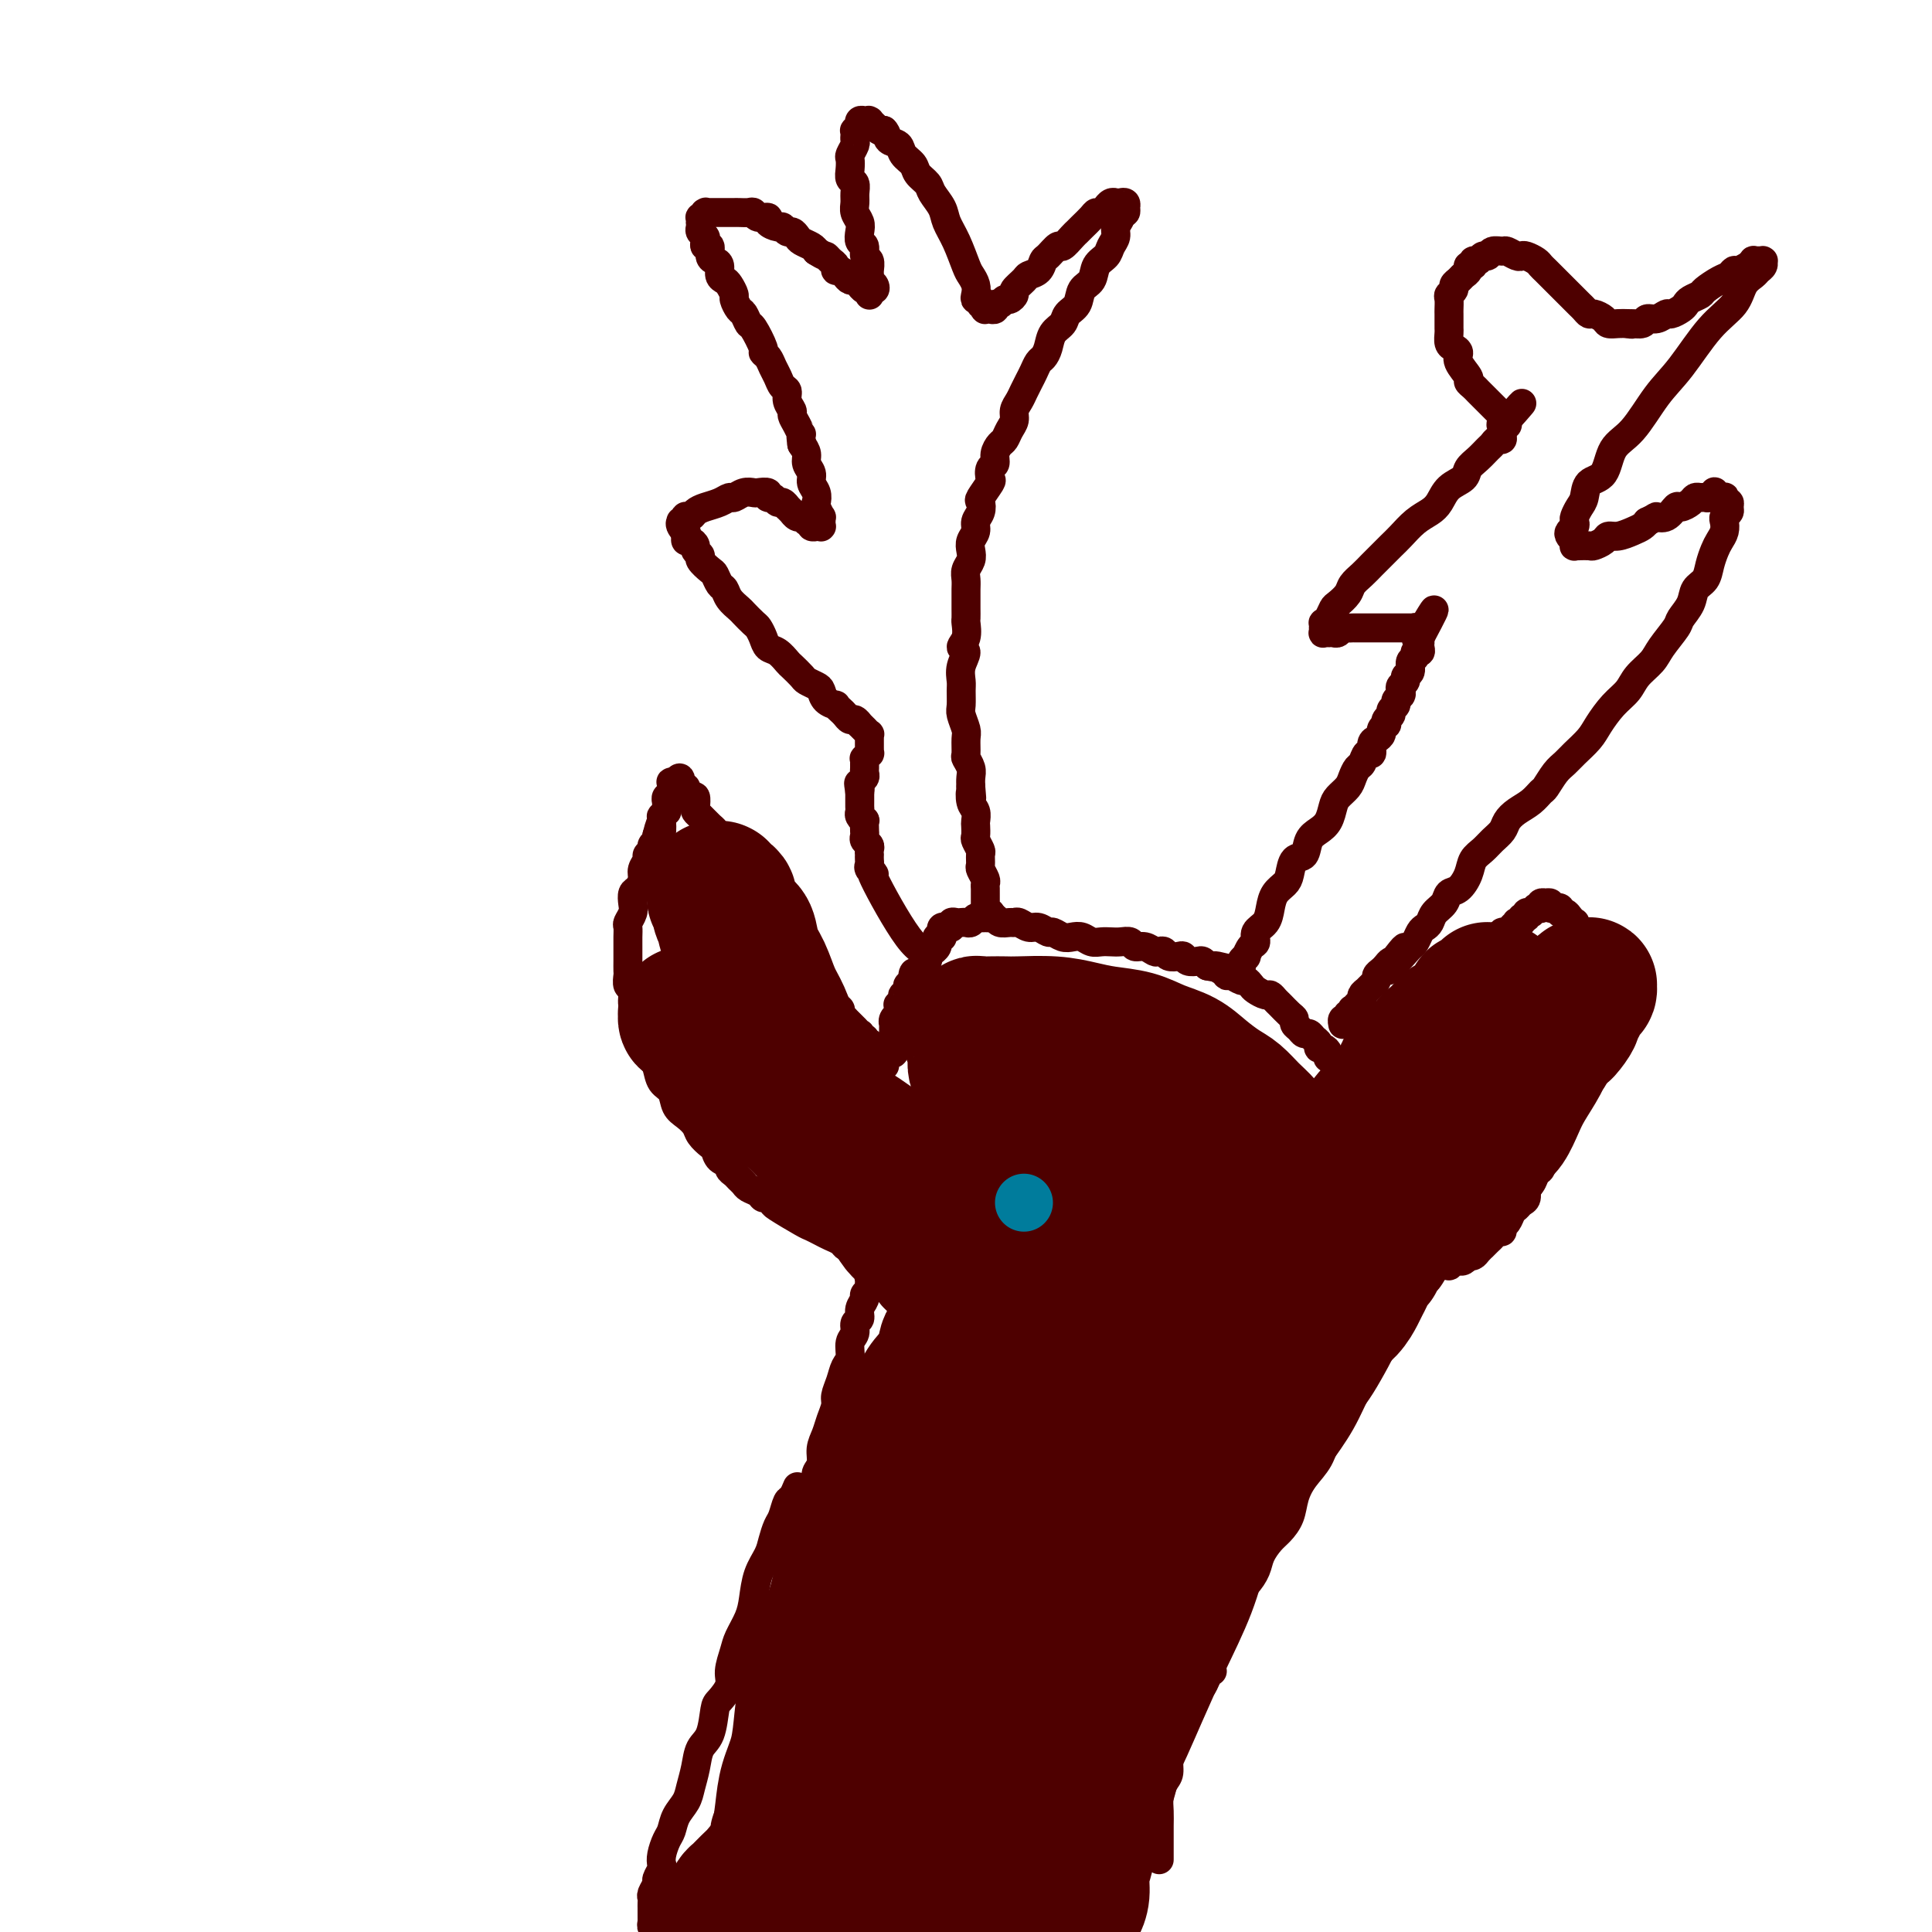 <svg viewBox='0 0 400 400' version='1.1' xmlns='http://www.w3.org/2000/svg' xmlns:xlink='http://www.w3.org/1999/xlink'><g fill='none' stroke='#4E0000' stroke-width='6' stroke-linecap='round' stroke-linejoin='round'><path d='M167,318c-0.008,0.029 -0.016,0.058 0,0c0.016,-0.058 0.056,-0.203 0,0c-0.056,0.203 -0.207,0.752 0,0c0.207,-0.752 0.772,-2.806 1,-4c0.228,-1.194 0.118,-1.526 0,-2c-0.118,-0.474 -0.243,-1.088 0,-2c0.243,-0.912 0.853,-2.120 1,-3c0.147,-0.880 -0.168,-1.432 0,-2c0.168,-0.568 0.820,-1.153 1,-2c0.180,-0.847 -0.110,-1.955 0,-3c0.110,-1.045 0.621,-2.026 1,-3c0.379,-0.974 0.626,-1.942 1,-3c0.374,-1.058 0.875,-2.208 1,-3c0.125,-0.792 -0.125,-1.227 0,-2c0.125,-0.773 0.626,-1.883 1,-3c0.374,-1.117 0.621,-2.240 1,-3c0.379,-0.760 0.890,-1.159 1,-2c0.110,-0.841 -0.182,-2.126 0,-3c0.182,-0.874 0.837,-1.337 1,-2c0.163,-0.663 -0.168,-1.525 0,-2c0.168,-0.475 0.833,-0.561 1,-1c0.167,-0.439 -0.166,-1.231 0,-2c0.166,-0.769 0.829,-1.515 1,-2c0.171,-0.485 -0.151,-0.707 0,-1c0.151,-0.293 0.776,-0.656 1,-1c0.224,-0.344 0.046,-0.670 0,-1c-0.046,-0.330 0.040,-0.663 0,-1c-0.040,-0.337 -0.207,-0.678 0,-1c0.207,-0.322 0.786,-0.626 1,-1c0.214,-0.374 0.061,-0.817 0,-1c-0.061,-0.183 -0.030,-0.105 0,0c0.030,0.105 0.061,0.238 0,0c-0.061,-0.238 -0.212,-0.847 0,-1c0.212,-0.153 0.789,0.151 1,0c0.211,-0.151 0.057,-0.759 0,-1c-0.057,-0.241 -0.015,-0.117 0,0c0.015,0.117 0.005,0.228 0,0c-0.005,-0.228 -0.005,-0.793 0,-1c0.005,-0.207 0.015,-0.055 0,0c-0.015,0.055 -0.056,0.015 0,0c0.056,-0.015 0.208,-0.004 0,0c-0.208,0.004 -0.777,0.001 -1,0c-0.223,-0.001 -0.098,-0.000 0,0c0.098,0.000 0.171,0.000 0,0c-0.171,-0.000 -0.585,-0.000 -1,0'/><path d='M180,259c2.053,-9.123 0.687,-2.431 0,0c-0.687,2.431 -0.695,0.600 -1,0c-0.305,-0.600 -0.907,0.033 -1,0c-0.093,-0.033 0.323,-0.730 0,-1c-0.323,-0.270 -1.385,-0.114 -2,0c-0.615,0.114 -0.785,0.185 -1,0c-0.215,-0.185 -0.477,-0.625 -1,-1c-0.523,-0.375 -1.307,-0.686 -2,-1c-0.693,-0.314 -1.295,-0.633 -2,-1c-0.705,-0.367 -1.512,-0.782 -2,-1c-0.488,-0.218 -0.656,-0.240 -2,-1c-1.344,-0.760 -3.865,-2.259 -5,-3c-1.135,-0.741 -0.885,-0.723 -1,-1c-0.115,-0.277 -0.594,-0.848 -1,-1c-0.406,-0.152 -0.739,0.114 -1,0c-0.261,-0.114 -0.451,-0.608 -1,-1c-0.549,-0.392 -1.458,-0.682 -2,-1c-0.542,-0.318 -0.718,-0.663 -1,-1c-0.282,-0.337 -0.671,-0.667 -1,-1c-0.329,-0.333 -0.599,-0.671 -1,-1c-0.401,-0.329 -0.932,-0.651 -1,-1c-0.068,-0.349 0.329,-0.726 0,-1c-0.329,-0.274 -1.383,-0.443 -2,-1c-0.617,-0.557 -0.798,-1.500 -1,-2c-0.202,-0.500 -0.425,-0.555 -1,-1c-0.575,-0.445 -1.501,-1.278 -2,-2c-0.499,-0.722 -0.571,-1.333 -1,-2c-0.429,-0.667 -1.214,-1.390 -2,-2c-0.786,-0.610 -1.573,-1.108 -2,-2c-0.427,-0.892 -0.496,-2.177 -1,-3c-0.504,-0.823 -1.444,-1.183 -2,-2c-0.556,-0.817 -0.727,-2.092 -1,-3c-0.273,-0.908 -0.646,-1.451 -1,-2c-0.354,-0.549 -0.687,-1.104 -1,-2c-0.313,-0.896 -0.605,-2.132 -1,-3c-0.395,-0.868 -0.894,-1.369 -1,-2c-0.106,-0.631 0.182,-1.391 0,-2c-0.182,-0.609 -0.833,-1.065 -1,-2c-0.167,-0.935 0.152,-2.349 0,-3c-0.152,-0.651 -0.773,-0.541 -1,-1c-0.227,-0.459 -0.061,-1.488 0,-2c0.061,-0.512 0.016,-0.507 0,-1c-0.016,-0.493 -0.004,-1.484 0,-2c0.004,-0.516 0.000,-0.557 0,-1c-0.000,-0.443 0.004,-1.288 0,-2c-0.004,-0.712 -0.015,-1.293 0,-2c0.015,-0.707 0.056,-1.541 0,-2c-0.056,-0.459 -0.208,-0.542 0,-1c0.208,-0.458 0.778,-1.292 1,-2c0.222,-0.708 0.097,-1.292 0,-2c-0.097,-0.708 -0.165,-1.541 0,-2c0.165,-0.459 0.565,-0.543 1,-1c0.435,-0.457 0.905,-1.288 1,-2c0.095,-0.712 -0.186,-1.304 0,-2c0.186,-0.696 0.838,-1.496 1,-2c0.162,-0.504 -0.167,-0.712 0,-1c0.167,-0.288 0.828,-0.654 1,-1c0.172,-0.346 -0.146,-0.670 0,-1c0.146,-0.330 0.756,-0.666 1,-1c0.244,-0.334 0.122,-0.667 0,-1'/><path d='M136,173c1.155,-4.668 1.041,-1.838 1,-1c-0.041,0.838 -0.011,-0.315 0,-1c0.011,-0.685 0.002,-0.900 0,-1c-0.002,-0.100 0.003,-0.083 0,0c-0.003,0.083 -0.015,0.234 0,0c0.015,-0.234 0.057,-0.851 0,-1c-0.057,-0.149 -0.211,0.170 0,0c0.211,-0.170 0.789,-0.829 1,-1c0.211,-0.171 0.057,0.146 0,0c-0.057,-0.146 -0.015,-0.756 0,-1c0.015,-0.244 0.003,-0.122 0,0c-0.003,0.122 0.003,0.243 0,0c-0.003,-0.243 -0.015,-0.849 0,-1c0.015,-0.151 0.057,0.152 0,0c-0.057,-0.152 -0.211,-0.759 0,-1c0.211,-0.241 0.789,-0.118 1,0c0.211,0.118 0.057,0.229 0,0c-0.057,-0.229 -0.015,-0.797 0,-1c0.015,-0.203 0.004,-0.040 0,0c-0.004,0.040 -0.001,-0.042 0,0c0.001,0.042 0.000,0.207 0,0c-0.000,-0.207 -0.000,-0.788 0,-1c0.000,-0.212 0.000,-0.057 0,0c-0.000,0.057 -0.000,0.015 0,0c0.000,-0.015 0.000,-0.004 0,0c-0.000,0.004 -0.000,0.002 0,0c0.000,-0.002 0.000,-0.004 0,0c-0.000,0.004 -0.001,0.015 0,0c0.001,-0.015 0.004,-0.057 0,0c-0.004,0.057 -0.015,0.211 0,0c0.015,-0.211 0.057,-0.789 0,-1c-0.057,-0.211 -0.211,-0.057 0,0c0.211,0.057 0.788,0.015 1,0c0.212,-0.015 0.061,-0.004 0,0c-0.061,0.004 -0.030,0.002 0,0'/><path d='M140,162c0.847,-1.763 0.963,-0.669 1,0c0.037,0.669 -0.005,0.914 0,1c0.005,0.086 0.057,0.013 0,0c-0.057,-0.013 -0.222,0.033 0,0c0.222,-0.033 0.830,-0.146 1,0c0.170,0.146 -0.099,0.550 0,1c0.099,0.450 0.564,0.946 1,1c0.436,0.054 0.841,-0.332 1,0c0.159,0.332 0.070,1.384 0,2c-0.070,0.616 -0.121,0.798 0,1c0.121,0.202 0.413,0.425 1,1c0.587,0.575 1.468,1.501 2,2c0.532,0.499 0.717,0.570 1,1c0.283,0.430 0.666,1.218 1,2c0.334,0.782 0.618,1.557 1,2c0.382,0.443 0.862,0.556 1,1c0.138,0.444 -0.065,1.221 0,2c0.065,0.779 0.398,1.559 1,2c0.602,0.441 1.475,0.542 2,1c0.525,0.458 0.704,1.273 1,2c0.296,0.727 0.709,1.365 1,2c0.291,0.635 0.459,1.268 1,2c0.541,0.732 1.453,1.562 2,2c0.547,0.438 0.727,0.484 1,1c0.273,0.516 0.637,1.500 1,2c0.363,0.500 0.723,0.514 1,1c0.277,0.486 0.469,1.443 1,2c0.531,0.557 1.399,0.712 2,1c0.601,0.288 0.935,0.707 1,1c0.065,0.293 -0.137,0.460 0,1c0.137,0.540 0.614,1.454 1,2c0.386,0.546 0.681,0.723 1,1c0.319,0.277 0.663,0.655 1,1c0.337,0.345 0.669,0.656 1,1c0.331,0.344 0.662,0.722 1,1c0.338,0.278 0.683,0.457 1,1c0.317,0.543 0.606,1.451 1,2c0.394,0.549 0.894,0.740 1,1c0.106,0.260 -0.183,0.590 0,1c0.183,0.410 0.838,0.898 1,1c0.162,0.102 -0.168,-0.184 0,0c0.168,0.184 0.833,0.838 1,1c0.167,0.162 -0.165,-0.168 0,0c0.165,0.168 0.828,0.833 1,1c0.172,0.167 -0.146,-0.166 0,0c0.146,0.166 0.757,0.829 1,1c0.243,0.171 0.118,-0.151 0,0c-0.118,0.151 -0.229,0.776 0,1c0.229,0.224 0.797,0.046 1,0c0.203,-0.046 0.040,0.040 0,0c-0.040,-0.040 0.042,-0.207 0,0c-0.042,0.207 -0.207,0.787 0,1c0.207,0.213 0.788,0.057 1,0c0.212,-0.057 0.057,-0.015 0,0c-0.057,0.015 -0.016,0.004 0,0c0.016,-0.004 0.008,-0.002 0,0'/><path d='M180,216c6.189,8.580 1.662,3.031 0,1c-1.662,-2.031 -0.459,-0.544 0,0c0.459,0.544 0.175,0.146 0,0c-0.175,-0.146 -0.239,-0.040 0,0c0.239,0.040 0.782,0.015 1,0c0.218,-0.015 0.110,-0.018 0,0c-0.110,0.018 -0.222,0.057 0,0c0.222,-0.057 0.777,-0.212 1,0c0.223,0.212 0.112,0.789 0,1c-0.112,0.211 -0.227,0.057 0,0c0.227,-0.057 0.797,-0.015 1,0c0.203,0.015 0.040,0.004 0,0c-0.040,-0.004 0.042,-0.001 0,0c-0.042,0.001 -0.207,0.000 0,0c0.207,-0.000 0.787,-0.000 1,0c0.213,0.000 0.061,0.000 0,0c-0.061,-0.000 -0.030,-0.000 0,0c0.030,0.000 0.061,0.000 0,0c-0.061,-0.000 -0.212,-0.000 0,0c0.212,0.000 0.789,0.001 1,0c0.211,-0.001 0.057,-0.004 0,0c-0.057,0.004 -0.015,0.015 0,0c0.015,-0.015 0.004,-0.055 0,0c-0.004,0.055 -0.001,0.207 0,0c0.001,-0.207 0.000,-0.773 0,-1c-0.000,-0.227 -0.000,-0.116 0,0c0.000,0.116 0.000,0.238 0,0c-0.000,-0.238 0.000,-0.837 0,-1c-0.000,-0.163 -0.000,0.110 0,0c0.000,-0.110 0.000,-0.603 0,-1c-0.000,-0.397 -0.001,-0.698 0,-1c0.001,-0.302 0.004,-0.607 0,-1c-0.004,-0.393 -0.015,-0.875 0,-1c0.015,-0.125 0.057,0.107 0,0c-0.057,-0.107 -0.211,-0.555 0,-1c0.211,-0.445 0.788,-0.889 1,-1c0.212,-0.111 0.061,0.111 0,0c-0.061,-0.111 -0.030,-0.556 0,-1c0.030,-0.444 0.060,-0.889 0,-1c-0.060,-0.111 -0.208,0.110 0,0c0.208,-0.110 0.774,-0.552 1,-1c0.226,-0.448 0.113,-0.904 0,-1c-0.113,-0.096 -0.226,0.166 0,0c0.226,-0.166 0.792,-0.762 1,-1c0.208,-0.238 0.059,-0.119 0,0c-0.059,0.119 -0.026,0.238 0,0c0.026,-0.238 0.045,-0.833 0,-1c-0.045,-0.167 -0.156,0.095 0,0c0.156,-0.095 0.578,-0.548 1,-1'/><path d='M189,203c0.553,-2.559 -0.063,-1.455 0,-1c0.063,0.455 0.805,0.263 1,0c0.195,-0.263 -0.158,-0.596 0,-1c0.158,-0.404 0.826,-0.878 1,-1c0.174,-0.122 -0.145,0.107 0,0c0.145,-0.107 0.756,-0.550 1,-1c0.244,-0.450 0.122,-0.908 0,-1c-0.122,-0.092 -0.243,0.182 0,0c0.243,-0.182 0.850,-0.818 1,-1c0.150,-0.182 -0.157,0.091 0,0c0.157,-0.091 0.778,-0.547 1,-1c0.222,-0.453 0.045,-0.905 0,-1c-0.045,-0.095 0.040,0.167 0,0c-0.040,-0.167 -0.207,-0.763 0,-1c0.207,-0.237 0.788,-0.115 1,0c0.212,0.115 0.056,0.223 0,0c-0.056,-0.223 -0.011,-0.778 0,-1c0.011,-0.222 -0.012,-0.112 0,0c0.012,0.112 0.060,0.227 0,0c-0.060,-0.227 -0.227,-0.797 0,-1c0.227,-0.203 0.848,-0.040 1,0c0.152,0.040 -0.167,-0.042 0,0c0.167,0.042 0.818,0.207 1,0c0.182,-0.207 -0.106,-0.787 0,-1c0.106,-0.213 0.606,-0.061 1,0c0.394,0.061 0.683,0.030 1,0c0.317,-0.030 0.662,-0.061 1,0c0.338,0.061 0.668,0.213 1,0c0.332,-0.213 0.667,-0.790 1,-1c0.333,-0.210 0.666,-0.052 1,0c0.334,0.052 0.671,-0.000 1,0c0.329,0.000 0.652,0.053 1,0c0.348,-0.053 0.722,-0.211 1,0c0.278,0.211 0.459,0.793 1,1c0.541,0.207 1.443,0.040 2,0c0.557,-0.040 0.769,0.046 1,0c0.231,-0.046 0.481,-0.223 1,0c0.519,0.223 1.308,0.848 2,1c0.692,0.152 1.288,-0.169 2,0c0.712,0.169 1.542,0.829 2,1c0.458,0.171 0.545,-0.147 1,0c0.455,0.147 1.276,0.757 2,1c0.724,0.243 1.349,0.118 2,0c0.651,-0.118 1.329,-0.227 2,0c0.671,0.227 1.335,0.792 2,1c0.665,0.208 1.329,0.060 2,0c0.671,-0.060 1.348,-0.031 2,0c0.652,0.031 1.278,0.065 2,0c0.722,-0.065 1.541,-0.227 2,0c0.459,0.227 0.557,0.845 1,1c0.443,0.155 1.231,-0.151 2,0c0.769,0.151 1.519,0.759 2,1c0.481,0.241 0.692,0.116 1,0c0.308,-0.116 0.711,-0.224 1,0c0.289,0.224 0.462,0.778 1,1c0.538,0.222 1.439,0.111 2,0c0.561,-0.111 0.780,-0.223 1,0c0.220,0.223 0.440,0.781 1,1c0.560,0.219 1.458,0.097 2,0c0.542,-0.097 0.726,-0.171 1,0c0.274,0.171 0.637,0.585 1,1'/><path d='M250,200c7.832,1.504 3.412,0.263 2,0c-1.412,-0.263 0.185,0.450 1,1c0.815,0.550 0.849,0.935 1,1c0.151,0.065 0.421,-0.190 1,0c0.579,0.190 1.468,0.825 2,1c0.532,0.175 0.706,-0.112 1,0c0.294,0.112 0.709,0.622 1,1c0.291,0.378 0.458,0.625 1,1c0.542,0.375 1.458,0.878 2,1c0.542,0.122 0.709,-0.136 1,0c0.291,0.136 0.704,0.666 1,1c0.296,0.334 0.475,0.470 1,1c0.525,0.530 1.398,1.452 2,2c0.602,0.548 0.935,0.720 1,1c0.065,0.280 -0.138,0.666 0,1c0.138,0.334 0.615,0.614 1,1c0.385,0.386 0.677,0.878 1,1c0.323,0.122 0.678,-0.126 1,0c0.322,0.126 0.612,0.625 1,1c0.388,0.375 0.874,0.626 1,1c0.126,0.374 -0.110,0.871 0,1c0.110,0.129 0.564,-0.109 1,0c0.436,0.109 0.852,0.564 1,1c0.148,0.436 0.026,0.853 0,1c-0.026,0.147 0.045,0.024 0,0c-0.045,-0.024 -0.204,0.050 0,0c0.204,-0.050 0.773,-0.224 1,0c0.227,0.224 0.114,0.845 0,1c-0.114,0.155 -0.228,-0.154 0,0c0.228,0.154 0.797,0.773 1,1c0.203,0.227 0.041,0.061 0,0c-0.041,-0.061 0.041,-0.016 0,0c-0.041,0.016 -0.203,0.004 0,0c0.203,-0.004 0.771,-0.001 1,0c0.229,0.001 0.118,0.000 0,0c-0.118,-0.000 -0.243,-0.000 0,0c0.243,0.000 0.854,-0.000 1,0c0.146,0.000 -0.172,0.001 0,0c0.172,-0.001 0.834,-0.004 1,0c0.166,0.004 -0.163,0.016 0,0c0.163,-0.016 0.817,-0.061 1,0c0.183,0.061 -0.106,0.226 0,0c0.106,-0.226 0.606,-0.844 1,-1c0.394,-0.156 0.683,0.151 1,0c0.317,-0.151 0.662,-0.762 1,-1c0.338,-0.238 0.667,-0.105 1,0c0.333,0.105 0.668,0.183 1,0c0.332,-0.183 0.662,-0.626 1,-1c0.338,-0.374 0.686,-0.677 1,-1c0.314,-0.323 0.595,-0.664 1,-1c0.405,-0.336 0.935,-0.667 1,-1c0.065,-0.333 -0.333,-0.666 0,-1c0.333,-0.334 1.399,-0.667 2,-1c0.601,-0.333 0.739,-0.667 1,-1c0.261,-0.333 0.646,-0.667 1,-1c0.354,-0.333 0.677,-0.667 1,-1'/><path d='M295,210c2.809,-1.880 1.330,-1.081 1,-1c-0.330,0.081 0.489,-0.556 1,-1c0.511,-0.444 0.714,-0.696 1,-1c0.286,-0.304 0.654,-0.659 1,-1c0.346,-0.341 0.671,-0.669 1,-1c0.329,-0.331 0.662,-0.666 1,-1c0.338,-0.334 0.682,-0.667 1,-1c0.318,-0.333 0.609,-0.667 1,-1c0.391,-0.333 0.882,-0.667 1,-1c0.118,-0.333 -0.137,-0.667 0,-1c0.137,-0.333 0.666,-0.667 1,-1c0.334,-0.333 0.472,-0.666 1,-1c0.528,-0.334 1.447,-0.668 2,-1c0.553,-0.332 0.740,-0.663 1,-1c0.260,-0.337 0.594,-0.682 1,-1c0.406,-0.318 0.883,-0.611 1,-1c0.117,-0.389 -0.127,-0.875 0,-1c0.127,-0.125 0.627,0.111 1,0c0.373,-0.111 0.621,-0.570 1,-1c0.379,-0.430 0.890,-0.832 1,-1c0.110,-0.168 -0.182,-0.101 0,0c0.182,0.101 0.837,0.237 1,0c0.163,-0.237 -0.168,-0.847 0,-1c0.168,-0.153 0.834,0.151 1,0c0.166,-0.151 -0.167,-0.759 0,-1c0.167,-0.241 0.833,-0.117 1,0c0.167,0.117 -0.166,0.227 0,0c0.166,-0.227 0.829,-0.792 1,-1c0.171,-0.208 -0.151,-0.060 0,0c0.151,0.060 0.777,0.030 1,0c0.223,-0.030 0.045,-0.060 0,0c-0.045,0.060 0.045,0.211 0,0c-0.045,-0.211 -0.223,-0.785 0,-1c0.223,-0.215 0.849,-0.072 1,0c0.151,0.072 -0.171,0.072 0,0c0.171,-0.072 0.834,-0.217 1,0c0.166,0.217 -0.167,0.794 0,1c0.167,0.206 0.832,0.040 1,0c0.168,-0.040 -0.163,0.044 0,0c0.163,-0.044 0.818,-0.218 1,0c0.182,0.218 -0.109,0.828 0,1c0.109,0.172 0.617,-0.095 1,0c0.383,0.095 0.642,0.550 1,1c0.358,0.450 0.817,0.894 1,1c0.183,0.106 0.092,-0.126 0,0c-0.092,0.126 -0.183,0.611 0,1c0.183,0.389 0.642,0.682 1,1c0.358,0.318 0.617,0.662 1,1c0.383,0.338 0.891,0.671 1,1c0.109,0.329 -0.181,0.656 0,1c0.181,0.344 0.833,0.707 1,1c0.167,0.293 -0.152,0.516 0,1c0.152,0.484 0.774,1.228 1,2c0.226,0.772 0.057,1.573 0,2c-0.057,0.427 -0.001,0.482 0,1c0.001,0.518 -0.052,1.500 0,2c0.052,0.500 0.210,0.518 0,1c-0.210,0.482 -0.788,1.428 -1,2c-0.212,0.572 -0.057,0.769 0,1c0.057,0.231 0.016,0.494 0,1c-0.016,0.506 -0.008,1.253 0,2'/><path d='M330,212c0.216,2.582 0.255,0.537 0,0c-0.255,-0.537 -0.804,0.433 -1,1c-0.196,0.567 -0.039,0.729 0,1c0.039,0.271 -0.041,0.650 0,1c0.041,0.350 0.203,0.670 0,1c-0.203,0.330 -0.771,0.670 -1,1c-0.229,0.330 -0.118,0.652 0,1c0.118,0.348 0.242,0.723 0,1c-0.242,0.277 -0.850,0.455 -1,1c-0.150,0.545 0.157,1.455 0,2c-0.157,0.545 -0.778,0.723 -1,1c-0.222,0.277 -0.044,0.652 0,1c0.044,0.348 -0.045,0.670 0,1c0.045,0.330 0.223,0.670 0,1c-0.223,0.330 -0.847,0.652 -1,1c-0.153,0.348 0.165,0.722 0,1c-0.165,0.278 -0.814,0.458 -1,1c-0.186,0.542 0.091,1.445 0,2c-0.091,0.555 -0.550,0.764 -1,1c-0.450,0.236 -0.890,0.501 -1,1c-0.110,0.499 0.110,1.233 0,2c-0.110,0.767 -0.551,1.568 -1,2c-0.449,0.432 -0.908,0.496 -1,1c-0.092,0.504 0.183,1.449 0,2c-0.183,0.551 -0.824,0.710 -1,1c-0.176,0.290 0.111,0.711 0,1c-0.111,0.289 -0.621,0.444 -1,1c-0.379,0.556 -0.626,1.511 -1,2c-0.374,0.489 -0.874,0.511 -1,1c-0.126,0.489 0.121,1.444 0,2c-0.121,0.556 -0.611,0.712 -1,1c-0.389,0.288 -0.678,0.708 -1,1c-0.322,0.292 -0.678,0.456 -1,1c-0.322,0.544 -0.611,1.469 -1,2c-0.389,0.531 -0.877,0.667 -1,1c-0.123,0.333 0.121,0.864 0,1c-0.121,0.136 -0.606,-0.122 -1,0c-0.394,0.122 -0.697,0.624 -1,1c-0.303,0.376 -0.606,0.626 -1,1c-0.394,0.374 -0.880,0.871 -1,1c-0.120,0.129 0.126,-0.110 0,0c-0.126,0.110 -0.625,0.569 -1,1c-0.375,0.431 -0.625,0.834 -1,1c-0.375,0.166 -0.874,0.096 -1,0c-0.126,-0.096 0.120,-0.218 0,0c-0.120,0.218 -0.605,0.776 -1,1c-0.395,0.224 -0.698,0.112 -1,0c-0.302,-0.112 -0.602,-0.226 -1,0c-0.398,0.226 -0.894,0.793 -1,1c-0.106,0.207 0.178,0.056 0,0c-0.178,-0.056 -0.819,-0.015 -1,0c-0.181,0.015 0.096,0.004 0,0c-0.096,-0.004 -0.566,-0.001 -1,0c-0.434,0.001 -0.834,0.000 -1,0c-0.166,-0.000 -0.100,-0.000 0,0c0.100,0.000 0.233,0.000 0,0c-0.233,-0.000 -0.832,-0.000 -1,0c-0.168,0.000 0.095,0.000 0,0c-0.095,-0.000 -0.547,-0.000 -1,0'/><path d='M295,262c-1.564,0.250 -0.475,-0.125 0,0c0.475,0.125 0.337,0.751 0,1c-0.337,0.249 -0.874,0.122 -1,0c-0.126,-0.122 0.160,-0.240 0,0c-0.160,0.240 -0.765,0.836 -1,1c-0.235,0.164 -0.101,-0.106 0,0c0.101,0.106 0.169,0.587 0,1c-0.169,0.413 -0.576,0.759 -1,1c-0.424,0.241 -0.865,0.377 -1,1c-0.135,0.623 0.036,1.734 0,2c-0.036,0.266 -0.277,-0.314 -1,1c-0.723,1.314 -1.927,4.521 -3,7c-1.073,2.479 -2.016,4.231 -3,6c-0.984,1.769 -2.010,3.554 -3,5c-0.990,1.446 -1.943,2.553 -3,4c-1.057,1.447 -2.219,3.234 -3,5c-0.781,1.766 -1.182,3.513 -2,5c-0.818,1.487 -2.053,2.715 -3,4c-0.947,1.285 -1.606,2.626 -2,4c-0.394,1.374 -0.525,2.779 -1,4c-0.475,1.221 -1.296,2.256 -2,3c-0.704,0.744 -1.292,1.195 -2,2c-0.708,0.805 -1.537,1.963 -2,3c-0.463,1.037 -0.562,1.953 -1,3c-0.438,1.047 -1.217,2.223 -2,3c-0.783,0.777 -1.571,1.154 -2,2c-0.429,0.846 -0.500,2.162 -1,3c-0.500,0.838 -1.430,1.198 -2,2c-0.570,0.802 -0.779,2.045 -1,3c-0.221,0.955 -0.455,1.622 -1,2c-0.545,0.378 -1.403,0.468 -2,1c-0.597,0.532 -0.935,1.504 -1,2c-0.065,0.496 0.141,0.514 0,1c-0.141,0.486 -0.629,1.441 -1,2c-0.371,0.559 -0.624,0.724 -1,1c-0.376,0.276 -0.874,0.665 -1,1c-0.126,0.335 0.120,0.616 0,1c-0.120,0.384 -0.605,0.872 -1,1c-0.395,0.128 -0.698,-0.105 -1,0c-0.302,0.105 -0.602,0.549 -1,1c-0.398,0.451 -0.895,0.909 -1,1c-0.105,0.091 0.182,-0.186 0,0c-0.182,0.186 -0.832,0.834 -1,1c-0.168,0.166 0.147,-0.152 0,0c-0.147,0.152 -0.757,0.772 -1,1c-0.243,0.228 -0.118,0.062 0,0c0.118,-0.062 0.228,-0.020 0,0c-0.228,0.020 -0.793,0.019 -1,0c-0.207,-0.019 -0.055,-0.057 0,0c0.055,0.057 0.015,0.208 0,0c-0.015,-0.208 -0.004,-0.774 0,-1c0.004,-0.226 0.002,-0.113 0,0'/><path d='M192,197c0.238,-0.018 0.477,-0.036 0,0c-0.477,0.036 -1.669,0.126 -4,-3c-2.331,-3.126 -5.802,-9.467 -7,-12c-1.198,-2.533 -0.125,-1.257 0,-1c0.125,0.257 -0.698,-0.505 -1,-1c-0.302,-0.495 -0.081,-0.724 0,-1c0.081,-0.276 0.023,-0.599 0,-1c-0.023,-0.401 -0.010,-0.881 0,-1c0.010,-0.119 0.017,0.123 0,0c-0.017,-0.123 -0.057,-0.612 0,-1c0.057,-0.388 0.212,-0.676 0,-1c-0.212,-0.324 -0.789,-0.683 -1,-1c-0.211,-0.317 -0.056,-0.592 0,-1c0.056,-0.408 0.011,-0.949 0,-1c-0.011,-0.051 0.011,0.390 0,0c-0.011,-0.390 -0.056,-1.610 0,-2c0.056,-0.390 0.211,0.050 0,0c-0.211,-0.050 -0.789,-0.591 -1,-1c-0.211,-0.409 -0.057,-0.687 0,-1c0.057,-0.313 0.015,-0.661 0,-1c-0.015,-0.339 -0.004,-0.668 0,-1c0.004,-0.332 0.001,-0.666 0,-1c-0.001,-0.334 -0.001,-0.667 0,-1'/><path d='M178,164c-0.468,-3.024 -0.140,-1.584 0,-1c0.140,0.584 0.090,0.311 0,0c-0.090,-0.311 -0.220,-0.660 0,-1c0.220,-0.340 0.791,-0.669 1,-1c0.209,-0.331 0.055,-0.662 0,-1c-0.055,-0.338 -0.011,-0.683 0,-1c0.011,-0.317 -0.011,-0.606 0,-1c0.011,-0.394 0.056,-0.894 0,-1c-0.056,-0.106 -0.211,0.183 0,0c0.211,-0.183 0.789,-0.837 1,-1c0.211,-0.163 0.057,0.166 0,0c-0.057,-0.166 -0.015,-0.828 0,-1c0.015,-0.172 0.004,0.146 0,0c-0.004,-0.146 -0.001,-0.756 0,-1c0.001,-0.244 0.000,-0.122 0,0c-0.000,0.122 0.001,0.244 0,0c-0.001,-0.244 -0.004,-0.854 0,-1c0.004,-0.146 0.015,0.171 0,0c-0.015,-0.171 -0.055,-0.829 0,-1c0.055,-0.171 0.207,0.146 0,0c-0.207,-0.146 -0.773,-0.756 -1,-1c-0.227,-0.244 -0.116,-0.122 0,0c0.116,0.122 0.238,0.244 0,0c-0.238,-0.244 -0.837,-0.853 -1,-1c-0.163,-0.147 0.112,0.168 0,0c-0.112,-0.168 -0.609,-0.819 -1,-1c-0.391,-0.181 -0.677,0.110 -1,0c-0.323,-0.110 -0.682,-0.620 -1,-1c-0.318,-0.380 -0.596,-0.630 -1,-1c-0.404,-0.370 -0.933,-0.858 -1,-1c-0.067,-0.142 0.329,0.064 0,0c-0.329,-0.064 -1.382,-0.397 -2,-1c-0.618,-0.603 -0.799,-1.475 -1,-2c-0.201,-0.525 -0.420,-0.703 -1,-1c-0.580,-0.297 -1.520,-0.713 -2,-1c-0.480,-0.287 -0.500,-0.443 -1,-1c-0.500,-0.557 -1.482,-1.514 -2,-2c-0.518,-0.486 -0.573,-0.501 -1,-1c-0.427,-0.499 -1.227,-1.480 -2,-2c-0.773,-0.520 -1.521,-0.577 -2,-1c-0.479,-0.423 -0.691,-1.212 -1,-2c-0.309,-0.788 -0.717,-1.576 -1,-2c-0.283,-0.424 -0.443,-0.485 -1,-1c-0.557,-0.515 -1.511,-1.485 -2,-2c-0.489,-0.515 -0.513,-0.576 -1,-1c-0.487,-0.424 -1.439,-1.212 -2,-2c-0.561,-0.788 -0.733,-1.577 -1,-2c-0.267,-0.423 -0.631,-0.480 -1,-1c-0.369,-0.520 -0.744,-1.501 -1,-2c-0.256,-0.499 -0.394,-0.515 -1,-1c-0.606,-0.485 -1.682,-1.440 -2,-2c-0.318,-0.560 0.121,-0.724 0,-1c-0.121,-0.276 -0.803,-0.666 -1,-1c-0.197,-0.334 0.091,-0.614 0,-1c-0.091,-0.386 -0.560,-0.877 -1,-1c-0.440,-0.123 -0.849,0.121 -1,0c-0.151,-0.121 -0.043,-0.606 0,-1c0.043,-0.394 0.022,-0.697 0,-1'/><path d='M142,110c-2.413,-3.359 -0.447,-0.755 0,0c0.447,0.755 -0.626,-0.337 -1,-1c-0.374,-0.663 -0.048,-0.896 0,-1c0.048,-0.104 -0.180,-0.080 0,0c0.180,0.080 0.769,0.215 1,0c0.231,-0.215 0.105,-0.779 0,-1c-0.105,-0.221 -0.191,-0.101 0,0c0.191,0.101 0.657,0.181 1,0c0.343,-0.181 0.563,-0.622 1,-1c0.437,-0.378 1.089,-0.694 2,-1c0.911,-0.306 2.079,-0.604 3,-1c0.921,-0.396 1.593,-0.890 2,-1c0.407,-0.110 0.548,0.166 1,0c0.452,-0.166 1.217,-0.772 2,-1c0.783,-0.228 1.586,-0.076 2,0c0.414,0.076 0.440,0.077 1,0c0.560,-0.077 1.655,-0.232 2,0c0.345,0.232 -0.061,0.851 0,1c0.061,0.149 0.590,-0.171 1,0c0.410,0.171 0.702,0.835 1,1c0.298,0.165 0.601,-0.167 1,0c0.399,0.167 0.894,0.833 1,1c0.106,0.167 -0.178,-0.166 0,0c0.178,0.166 0.817,0.829 1,1c0.183,0.171 -0.091,-0.151 0,0c0.091,0.151 0.545,0.776 1,1c0.455,0.224 0.910,0.046 1,0c0.090,-0.046 -0.186,0.039 0,0c0.186,-0.039 0.833,-0.203 1,0c0.167,0.203 -0.148,0.772 0,1c0.148,0.228 0.757,0.114 1,0c0.243,-0.114 0.118,-0.227 0,0c-0.118,0.227 -0.229,0.793 0,1c0.229,0.207 0.797,0.056 1,0c0.203,-0.056 0.040,-0.015 0,0c-0.040,0.015 0.042,0.004 0,0c-0.042,-0.004 -0.207,-0.001 0,0c0.207,0.001 0.788,-0.000 1,0c0.212,0.000 0.057,0.001 0,0c-0.057,-0.001 -0.015,-0.004 0,0c0.015,0.004 0.004,0.016 0,0c-0.004,-0.016 -0.001,-0.061 0,0c0.001,0.061 0.001,0.229 0,0c-0.001,-0.229 -0.004,-0.853 0,-1c0.004,-0.147 0.015,0.183 0,0c-0.015,-0.183 -0.055,-0.878 0,-1c0.055,-0.122 0.207,0.329 0,0c-0.207,-0.329 -0.772,-1.439 -1,-2c-0.228,-0.561 -0.118,-0.573 0,-1c0.118,-0.427 0.242,-1.269 0,-2c-0.242,-0.731 -0.852,-1.351 -1,-2c-0.148,-0.649 0.167,-1.329 0,-2c-0.167,-0.671 -0.814,-1.335 -1,-2c-0.186,-0.665 0.090,-1.333 0,-2c-0.090,-0.667 -0.545,-1.334 -1,-2'/><path d='M166,92c-0.421,-2.991 0.027,-1.970 0,-2c-0.027,-0.030 -0.528,-1.111 -1,-2c-0.472,-0.889 -0.914,-1.585 -1,-2c-0.086,-0.415 0.184,-0.548 0,-1c-0.184,-0.452 -0.823,-1.223 -1,-2c-0.177,-0.777 0.108,-1.560 0,-2c-0.108,-0.440 -0.607,-0.539 -1,-1c-0.393,-0.461 -0.678,-1.286 -1,-2c-0.322,-0.714 -0.682,-1.316 -1,-2c-0.318,-0.684 -0.596,-1.449 -1,-2c-0.404,-0.551 -0.934,-0.887 -1,-1c-0.066,-0.113 0.334,-0.004 0,-1c-0.334,-0.996 -1.400,-3.097 -2,-4c-0.600,-0.903 -0.734,-0.608 -1,-1c-0.266,-0.392 -0.663,-1.471 -1,-2c-0.337,-0.529 -0.615,-0.509 -1,-1c-0.385,-0.491 -0.878,-1.492 -1,-2c-0.122,-0.508 0.126,-0.521 0,-1c-0.126,-0.479 -0.625,-1.424 -1,-2c-0.375,-0.576 -0.626,-0.783 -1,-1c-0.374,-0.217 -0.870,-0.444 -1,-1c-0.130,-0.556 0.105,-1.440 0,-2c-0.105,-0.560 -0.550,-0.794 -1,-1c-0.450,-0.206 -0.904,-0.384 -1,-1c-0.096,-0.616 0.167,-1.671 0,-2c-0.167,-0.329 -0.763,0.067 -1,0c-0.237,-0.067 -0.116,-0.596 0,-1c0.116,-0.404 0.227,-0.681 0,-1c-0.227,-0.319 -0.793,-0.678 -1,-1c-0.207,-0.322 -0.057,-0.607 0,-1c0.057,-0.393 0.019,-0.894 0,-1c-0.019,-0.106 -0.019,0.182 0,0c0.019,-0.182 0.057,-0.833 0,-1c-0.057,-0.167 -0.207,0.151 0,0c0.207,-0.151 0.773,-0.773 1,-1c0.227,-0.227 0.117,-0.061 0,0c-0.117,0.061 -0.239,0.016 0,0c0.239,-0.016 0.838,-0.004 1,0c0.162,0.004 -0.115,0.001 0,0c0.115,-0.001 0.622,-0.000 1,0c0.378,0.000 0.626,0.000 1,0c0.374,-0.000 0.873,-0.000 1,0c0.127,0.000 -0.117,0.000 0,0c0.117,-0.000 0.595,-0.001 1,0c0.405,0.001 0.737,0.004 1,0c0.263,-0.004 0.457,-0.016 1,0c0.543,0.016 1.436,0.060 2,0c0.564,-0.060 0.799,-0.222 1,0c0.201,0.222 0.368,0.829 1,1c0.632,0.171 1.727,-0.094 2,0c0.273,0.094 -0.278,0.546 0,1c0.278,0.454 1.384,0.909 2,1c0.616,0.091 0.741,-0.183 1,0c0.259,0.183 0.650,0.823 1,1c0.350,0.177 0.657,-0.107 1,0c0.343,0.107 0.721,0.606 1,1c0.279,0.394 0.460,0.683 1,1c0.540,0.317 1.440,0.662 2,1c0.560,0.338 0.780,0.669 1,1'/><path d='M169,52c1.956,1.260 1.848,0.911 2,1c0.152,0.089 0.566,0.615 1,1c0.434,0.385 0.890,0.629 1,1c0.110,0.371 -0.124,0.870 0,1c0.124,0.130 0.607,-0.110 1,0c0.393,0.110 0.698,0.569 1,1c0.302,0.431 0.602,0.832 1,1c0.398,0.168 0.894,0.102 1,0c0.106,-0.102 -0.178,-0.238 0,0c0.178,0.238 0.818,0.852 1,1c0.182,0.148 -0.095,-0.171 0,0c0.095,0.171 0.561,0.830 1,1c0.439,0.170 0.850,-0.151 1,0c0.150,0.151 0.040,0.772 0,1c-0.040,0.228 -0.011,0.062 0,0c0.011,-0.062 0.002,-0.021 0,0c-0.002,0.021 0.003,0.020 0,0c-0.003,-0.020 -0.014,-0.061 0,0c0.014,0.061 0.052,0.224 0,0c-0.052,-0.224 -0.196,-0.834 0,-1c0.196,-0.166 0.732,0.111 1,0c0.268,-0.111 0.269,-0.611 0,-1c-0.269,-0.389 -0.808,-0.666 -1,-1c-0.192,-0.334 -0.036,-0.723 0,-1c0.036,-0.277 -0.047,-0.440 0,-1c0.047,-0.560 0.222,-1.515 0,-2c-0.222,-0.485 -0.843,-0.500 -1,-1c-0.157,-0.500 0.150,-1.485 0,-2c-0.150,-0.515 -0.758,-0.561 -1,-1c-0.242,-0.439 -0.118,-1.272 0,-2c0.118,-0.728 0.229,-1.351 0,-2c-0.229,-0.649 -0.797,-1.325 -1,-2c-0.203,-0.675 -0.040,-1.349 0,-2c0.040,-0.651 -0.041,-1.278 0,-2c0.041,-0.722 0.206,-1.540 0,-2c-0.206,-0.460 -0.784,-0.561 -1,-1c-0.216,-0.439 -0.072,-1.217 0,-2c0.072,-0.783 0.072,-1.571 0,-2c-0.072,-0.429 -0.215,-0.497 0,-1c0.215,-0.503 0.789,-1.440 1,-2c0.211,-0.560 0.060,-0.742 0,-1c-0.060,-0.258 -0.030,-0.591 0,-1c0.030,-0.409 0.061,-0.893 0,-1c-0.061,-0.107 -0.213,0.164 0,0c0.213,-0.164 0.793,-0.762 1,-1c0.207,-0.238 0.042,-0.116 0,0c-0.042,0.116 0.040,0.227 0,0c-0.040,-0.227 -0.203,-0.793 0,-1c0.203,-0.207 0.773,-0.055 1,0c0.227,0.055 0.112,0.014 0,0c-0.112,-0.014 -0.222,0.000 0,0c0.222,-0.000 0.777,-0.015 1,0c0.223,0.015 0.115,0.060 0,0c-0.115,-0.060 -0.238,-0.226 0,0c0.238,0.226 0.837,0.844 1,1c0.163,0.156 -0.110,-0.150 0,0c0.110,0.150 0.603,0.757 1,1c0.397,0.243 0.699,0.121 1,0'/><path d='M183,27c0.732,0.727 0.562,1.546 1,2c0.438,0.454 1.483,0.545 2,1c0.517,0.455 0.504,1.276 1,2c0.496,0.724 1.499,1.352 2,2c0.501,0.648 0.501,1.317 1,2c0.499,0.683 1.498,1.381 2,2c0.502,0.619 0.505,1.160 1,2c0.495,0.840 1.480,1.979 2,3c0.520,1.021 0.574,1.926 1,3c0.426,1.074 1.225,2.319 2,4c0.775,1.681 1.527,3.799 2,5c0.473,1.201 0.667,1.483 1,2c0.333,0.517 0.806,1.267 1,2c0.194,0.733 0.108,1.449 0,2c-0.108,0.551 -0.239,0.936 0,1c0.239,0.064 0.848,-0.193 1,0c0.152,0.193 -0.151,0.836 0,1c0.151,0.164 0.757,-0.153 1,0c0.243,0.153 0.122,0.774 0,1c-0.122,0.226 -0.244,0.056 0,0c0.244,-0.056 0.853,0.000 1,0c0.147,-0.000 -0.168,-0.057 0,0c0.168,0.057 0.818,0.226 1,0c0.182,-0.226 -0.105,-0.848 0,-1c0.105,-0.152 0.601,0.168 1,0c0.399,-0.168 0.703,-0.822 1,-1c0.297,-0.178 0.589,0.121 1,0c0.411,-0.121 0.940,-0.661 1,-1c0.060,-0.339 -0.349,-0.476 0,-1c0.349,-0.524 1.454,-1.434 2,-2c0.546,-0.566 0.531,-0.787 1,-1c0.469,-0.213 1.420,-0.420 2,-1c0.580,-0.580 0.789,-1.535 1,-2c0.211,-0.465 0.424,-0.439 1,-1c0.576,-0.561 1.515,-1.707 2,-2c0.485,-0.293 0.515,0.269 1,0c0.485,-0.269 1.425,-1.368 2,-2c0.575,-0.632 0.784,-0.795 1,-1c0.216,-0.205 0.440,-0.451 1,-1c0.560,-0.549 1.456,-1.400 2,-2c0.544,-0.600 0.737,-0.949 1,-1c0.263,-0.051 0.596,0.197 1,0c0.404,-0.197 0.879,-0.837 1,-1c0.121,-0.163 -0.112,0.153 0,0c0.112,-0.153 0.570,-0.773 1,-1c0.430,-0.227 0.832,-0.061 1,0c0.168,0.061 0.101,0.015 0,0c-0.101,-0.015 -0.237,0.000 0,0c0.237,-0.000 0.848,-0.015 1,0c0.152,0.015 -0.154,0.061 0,0c0.154,-0.061 0.770,-0.227 1,0c0.230,0.227 0.076,0.848 0,1c-0.076,0.152 -0.072,-0.165 0,0c0.072,0.165 0.212,0.814 0,1c-0.212,0.186 -0.775,-0.090 -1,0c-0.225,0.090 -0.113,0.545 0,1'/><path d='M232,45c-0.241,0.821 -0.842,1.374 -1,2c-0.158,0.626 0.128,1.327 0,2c-0.128,0.673 -0.668,1.320 -1,2c-0.332,0.680 -0.455,1.393 -1,2c-0.545,0.607 -1.512,1.107 -2,2c-0.488,0.893 -0.497,2.179 -1,3c-0.503,0.821 -1.501,1.178 -2,2c-0.499,0.822 -0.501,2.111 -1,3c-0.499,0.889 -1.496,1.380 -2,2c-0.504,0.620 -0.516,1.370 -1,2c-0.484,0.630 -1.439,1.142 -2,2c-0.561,0.858 -0.728,2.064 -1,3c-0.272,0.936 -0.650,1.602 -1,2c-0.350,0.398 -0.671,0.529 -1,1c-0.329,0.471 -0.667,1.281 -1,2c-0.333,0.719 -0.663,1.347 -1,2c-0.337,0.653 -0.682,1.329 -1,2c-0.318,0.671 -0.610,1.335 -1,2c-0.390,0.665 -0.878,1.329 -1,2c-0.122,0.671 0.121,1.348 0,2c-0.121,0.652 -0.606,1.278 -1,2c-0.394,0.722 -0.698,1.540 -1,2c-0.302,0.460 -0.603,0.561 -1,1c-0.397,0.439 -0.889,1.215 -1,2c-0.111,0.785 0.159,1.580 0,2c-0.159,0.420 -0.747,0.465 -1,1c-0.253,0.535 -0.172,1.561 0,2c0.172,0.439 0.434,0.292 0,1c-0.434,0.708 -1.565,2.273 -2,3c-0.435,0.727 -0.173,0.618 0,1c0.173,0.382 0.256,1.257 0,2c-0.256,0.743 -0.852,1.354 -1,2c-0.148,0.646 0.153,1.328 0,2c-0.153,0.672 -0.759,1.335 -1,2c-0.241,0.665 -0.117,1.333 0,2c0.117,0.667 0.228,1.334 0,2c-0.228,0.666 -0.793,1.333 -1,2c-0.207,0.667 -0.055,1.335 0,2c0.055,0.665 0.014,1.328 0,2c-0.014,0.672 -0.003,1.352 0,2c0.003,0.648 -0.004,1.263 0,2c0.004,0.737 0.020,1.596 0,2c-0.020,0.404 -0.076,0.351 0,1c0.076,0.649 0.283,1.998 0,3c-0.283,1.002 -1.057,1.657 -1,2c0.057,0.343 0.944,0.375 1,1c0.056,0.625 -0.718,1.843 -1,3c-0.282,1.157 -0.072,2.253 0,3c0.072,0.747 0.005,1.143 0,2c-0.005,0.857 0.051,2.174 0,3c-0.051,0.826 -0.211,1.162 0,2c0.211,0.838 0.792,2.178 1,3c0.208,0.822 0.042,1.126 0,2c-0.042,0.874 0.041,2.317 0,3c-0.041,0.683 -0.207,0.606 0,1c0.207,0.394 0.786,1.260 1,2c0.214,0.740 0.061,1.354 0,2c-0.061,0.646 -0.031,1.323 0,2'/><path d='M201,163c0.326,3.997 0.140,1.490 0,1c-0.140,-0.490 -0.233,1.039 0,2c0.233,0.961 0.794,1.356 1,2c0.206,0.644 0.059,1.539 0,2c-0.059,0.461 -0.030,0.490 0,1c0.030,0.510 0.061,1.503 0,2c-0.061,0.497 -0.213,0.499 0,1c0.213,0.501 0.793,1.500 1,2c0.207,0.500 0.041,0.501 0,1c-0.041,0.499 0.041,1.496 0,2c-0.041,0.504 -0.207,0.516 0,1c0.207,0.484 0.788,1.439 1,2c0.212,0.561 0.057,0.729 0,1c-0.057,0.271 -0.015,0.646 0,1c0.015,0.354 0.004,0.687 0,1c-0.004,0.313 -0.001,0.605 0,1c0.001,0.395 0.000,0.894 0,1c-0.000,0.106 0.000,-0.182 0,0c-0.000,0.182 -0.001,0.833 0,1c0.001,0.167 0.004,-0.152 0,0c-0.004,0.152 -0.015,0.773 0,1c0.015,0.227 0.057,0.061 0,0c-0.057,-0.061 -0.211,-0.016 0,0c0.211,0.016 0.788,0.004 1,0c0.212,-0.004 0.061,-0.001 0,0c-0.061,0.001 -0.030,0.001 0,0'/><path d='M257,200c-0.000,-0.000 -0.000,-0.000 0,0c0.000,0.000 0.000,0.000 0,0c-0.000,-0.000 -0.000,-0.000 0,0c0.000,0.000 0.000,0.001 0,0c-0.000,-0.001 -0.001,-0.003 0,0c0.001,0.003 0.004,0.011 0,0c-0.004,-0.011 -0.016,-0.039 0,0c0.016,0.039 0.059,0.147 0,0c-0.059,-0.147 -0.222,-0.549 0,-1c0.222,-0.451 0.828,-0.950 1,-1c0.172,-0.050 -0.091,0.349 0,0c0.091,-0.349 0.535,-1.447 1,-2c0.465,-0.553 0.950,-0.560 1,-1c0.050,-0.440 -0.334,-1.311 0,-2c0.334,-0.689 1.385,-1.194 2,-2c0.615,-0.806 0.794,-1.912 1,-3c0.206,-1.088 0.440,-2.160 1,-3c0.560,-0.840 1.444,-1.450 2,-2c0.556,-0.550 0.782,-1.039 1,-2c0.218,-0.961 0.429,-2.392 1,-3c0.571,-0.608 1.501,-0.393 2,-1c0.499,-0.607 0.566,-2.035 1,-3c0.434,-0.965 1.233,-1.466 2,-2c0.767,-0.534 1.501,-1.101 2,-2c0.499,-0.899 0.764,-2.129 1,-3c0.236,-0.871 0.445,-1.384 1,-2c0.555,-0.616 1.458,-1.336 2,-2c0.542,-0.664 0.724,-1.272 1,-2c0.276,-0.728 0.648,-1.575 1,-2c0.352,-0.425 0.686,-0.428 1,-1c0.314,-0.572 0.610,-1.711 1,-2c0.390,-0.289 0.874,0.274 1,0c0.126,-0.274 -0.106,-1.384 0,-2c0.106,-0.616 0.551,-0.739 1,-1c0.449,-0.261 0.904,-0.661 1,-1c0.096,-0.339 -0.166,-0.616 0,-1c0.166,-0.384 0.761,-0.877 1,-1c0.239,-0.123 0.121,0.122 0,0c-0.121,-0.122 -0.244,-0.610 0,-1c0.244,-0.390 0.854,-0.682 1,-1c0.146,-0.318 -0.171,-0.663 0,-1c0.171,-0.337 0.829,-0.668 1,-1c0.171,-0.332 -0.146,-0.666 0,-1c0.146,-0.334 0.756,-0.667 1,-1c0.244,-0.333 0.122,-0.666 0,-1c-0.122,-0.334 -0.244,-0.671 0,-1c0.244,-0.329 0.854,-0.651 1,-1c0.146,-0.349 -0.172,-0.724 0,-1c0.172,-0.276 0.835,-0.451 1,-1c0.165,-0.549 -0.166,-1.470 0,-2c0.166,-0.530 0.829,-0.668 1,-1c0.171,-0.332 -0.150,-0.859 0,-1c0.150,-0.141 0.772,0.102 1,0c0.228,-0.102 0.061,-0.549 0,-1c-0.061,-0.451 -0.016,-0.905 0,-1c0.016,-0.095 0.004,0.171 0,0c-0.004,-0.171 -0.001,-0.777 0,-1c0.001,-0.223 0.000,-0.064 0,0c-0.000,0.064 -0.000,0.032 0,0'/><path d='M294,132c5.724,-10.746 1.535,-3.610 0,-1c-1.535,2.610 -0.415,0.696 0,0c0.415,-0.696 0.126,-0.172 0,0c-0.126,0.172 -0.089,-0.006 0,0c0.089,0.006 0.231,0.198 0,0c-0.231,-0.198 -0.836,-0.785 -1,-1c-0.164,-0.215 0.112,-0.058 0,0c-0.112,0.058 -0.612,0.015 -1,0c-0.388,-0.015 -0.665,-0.004 -1,0c-0.335,0.004 -0.727,0.001 -1,0c-0.273,-0.001 -0.426,-0.000 -1,0c-0.574,0.000 -1.568,0.000 -2,0c-0.432,-0.000 -0.301,-0.000 -1,0c-0.699,0.000 -2.229,0.000 -3,0c-0.771,-0.000 -0.784,-0.001 -1,0c-0.216,0.001 -0.635,0.004 -1,0c-0.365,-0.004 -0.675,-0.015 -1,0c-0.325,0.015 -0.665,0.057 -1,0c-0.335,-0.057 -0.664,-0.211 -1,0c-0.336,0.211 -0.677,0.789 -1,1c-0.323,0.211 -0.626,0.056 -1,0c-0.374,-0.056 -0.818,-0.014 -1,0c-0.182,0.014 -0.101,-0.000 0,0c0.101,0.000 0.223,0.015 0,0c-0.223,-0.015 -0.792,-0.061 -1,0c-0.208,0.061 -0.057,0.227 0,0c0.057,-0.227 0.018,-0.847 0,-1c-0.018,-0.153 -0.016,0.162 0,0c0.016,-0.162 0.045,-0.802 0,-1c-0.045,-0.198 -0.163,0.046 0,0c0.163,-0.046 0.606,-0.382 1,-1c0.394,-0.618 0.738,-1.516 1,-2c0.262,-0.484 0.440,-0.552 1,-1c0.560,-0.448 1.501,-1.275 2,-2c0.499,-0.725 0.557,-1.349 1,-2c0.443,-0.651 1.273,-1.328 2,-2c0.727,-0.672 1.352,-1.338 2,-2c0.648,-0.662 1.318,-1.318 2,-2c0.682,-0.682 1.376,-1.389 2,-2c0.624,-0.611 1.177,-1.126 2,-2c0.823,-0.874 1.916,-2.107 3,-3c1.084,-0.893 2.159,-1.447 3,-2c0.841,-0.553 1.446,-1.107 2,-2c0.554,-0.893 1.055,-2.127 2,-3c0.945,-0.873 2.333,-1.385 3,-2c0.667,-0.615 0.612,-1.331 1,-2c0.388,-0.669 1.218,-1.289 2,-2c0.782,-0.711 1.516,-1.514 2,-2c0.484,-0.486 0.718,-0.656 1,-1c0.282,-0.344 0.610,-0.862 1,-1c0.390,-0.138 0.840,0.103 1,0c0.160,-0.103 0.029,-0.549 0,-1c-0.029,-0.451 0.045,-0.908 0,-1c-0.045,-0.092 -0.208,0.182 0,0c0.208,-0.182 0.787,-0.818 1,-1c0.213,-0.182 0.061,0.091 0,0c-0.061,-0.091 -0.030,-0.545 0,-1'/><path d='M312,87c5.939,-6.823 1.787,-1.881 0,0c-1.787,1.881 -1.210,0.701 -1,0c0.210,-0.701 0.052,-0.924 0,-1c-0.052,-0.076 0.001,-0.005 0,0c-0.001,0.005 -0.056,-0.054 0,0c0.056,0.054 0.222,0.222 0,0c-0.222,-0.222 -0.833,-0.833 -1,-1c-0.167,-0.167 0.110,0.110 0,0c-0.110,-0.110 -0.606,-0.607 -1,-1c-0.394,-0.393 -0.684,-0.683 -1,-1c-0.316,-0.317 -0.657,-0.660 -1,-1c-0.343,-0.340 -0.688,-0.675 -1,-1c-0.312,-0.325 -0.591,-0.640 -1,-1c-0.409,-0.360 -0.950,-0.765 -1,-1c-0.050,-0.235 0.389,-0.300 0,-1c-0.389,-0.700 -1.607,-2.037 -2,-3c-0.393,-0.963 0.038,-1.553 0,-2c-0.038,-0.447 -0.546,-0.750 -1,-1c-0.454,-0.250 -0.854,-0.448 -1,-1c-0.146,-0.552 -0.039,-1.458 0,-2c0.039,-0.542 0.010,-0.722 0,-1c-0.010,-0.278 -0.003,-0.656 0,-1c0.003,-0.344 -0.000,-0.656 0,-1c0.000,-0.344 0.004,-0.722 0,-1c-0.004,-0.278 -0.016,-0.456 0,-1c0.016,-0.544 0.060,-1.455 0,-2c-0.060,-0.545 -0.224,-0.723 0,-1c0.224,-0.277 0.834,-0.651 1,-1c0.166,-0.349 -0.114,-0.672 0,-1c0.114,-0.328 0.623,-0.661 1,-1c0.377,-0.339 0.622,-0.683 1,-1c0.378,-0.317 0.889,-0.606 1,-1c0.111,-0.394 -0.178,-0.894 0,-1c0.178,-0.106 0.821,0.183 1,0c0.179,-0.183 -0.108,-0.837 0,-1c0.108,-0.163 0.610,0.167 1,0c0.390,-0.167 0.667,-0.830 1,-1c0.333,-0.170 0.723,0.154 1,0c0.277,-0.154 0.442,-0.787 1,-1c0.558,-0.213 1.511,-0.005 2,0c0.489,0.005 0.516,-0.192 1,0c0.484,0.192 1.425,0.772 2,1c0.575,0.228 0.784,0.102 1,0c0.216,-0.102 0.439,-0.182 1,0c0.561,0.182 1.460,0.626 2,1c0.540,0.374 0.721,0.676 1,1c0.279,0.324 0.656,0.668 1,1c0.344,0.332 0.655,0.652 1,1c0.345,0.348 0.722,0.723 1,1c0.278,0.277 0.456,0.455 1,1c0.544,0.545 1.456,1.456 2,2c0.544,0.544 0.722,0.719 1,1c0.278,0.281 0.656,0.666 1,1c0.344,0.334 0.655,0.615 1,1c0.345,0.385 0.725,0.874 1,1c0.275,0.126 0.444,-0.110 1,0c0.556,0.110 1.500,0.566 2,1c0.500,0.434 0.558,0.848 1,1c0.442,0.152 1.269,0.044 2,0c0.731,-0.044 1.365,-0.022 2,0'/><path d='M337,67c1.352,0.292 0.734,0.022 1,0c0.266,-0.022 1.418,0.205 2,0c0.582,-0.205 0.593,-0.843 1,-1c0.407,-0.157 1.208,0.165 2,0c0.792,-0.165 1.573,-0.818 2,-1c0.427,-0.182 0.500,0.106 1,0c0.500,-0.106 1.428,-0.605 2,-1c0.572,-0.395 0.790,-0.687 1,-1c0.210,-0.313 0.413,-0.647 1,-1c0.587,-0.353 1.558,-0.726 2,-1c0.442,-0.274 0.355,-0.451 1,-1c0.645,-0.549 2.023,-1.472 3,-2c0.977,-0.528 1.553,-0.662 2,-1c0.447,-0.338 0.765,-0.879 1,-1c0.235,-0.121 0.388,0.178 1,0c0.612,-0.178 1.685,-0.832 2,-1c0.315,-0.168 -0.127,0.151 0,0c0.127,-0.151 0.822,-0.773 1,-1c0.178,-0.227 -0.163,-0.061 0,0c0.163,0.061 0.828,0.017 1,0c0.172,-0.017 -0.150,-0.005 0,0c0.150,0.005 0.773,0.004 1,0c0.227,-0.004 0.058,-0.012 0,0c-0.058,0.012 -0.003,0.044 0,0c0.003,-0.044 -0.044,-0.165 0,0c0.044,0.165 0.180,0.616 0,1c-0.180,0.384 -0.675,0.699 -1,1c-0.325,0.301 -0.480,0.586 -1,1c-0.520,0.414 -1.404,0.957 -2,2c-0.596,1.043 -0.903,2.587 -2,4c-1.097,1.413 -2.983,2.697 -5,5c-2.017,2.303 -4.163,5.626 -6,8c-1.837,2.374 -3.364,3.800 -5,6c-1.636,2.200 -3.380,5.174 -5,7c-1.620,1.826 -3.116,2.505 -4,4c-0.884,1.495 -1.155,3.805 -2,5c-0.845,1.195 -2.265,1.276 -3,2c-0.735,0.724 -0.784,2.092 -1,3c-0.216,0.908 -0.597,1.357 -1,2c-0.403,0.643 -0.827,1.481 -1,2c-0.173,0.519 -0.095,0.717 0,1c0.095,0.283 0.207,0.649 0,1c-0.207,0.351 -0.735,0.686 -1,1c-0.265,0.314 -0.268,0.606 0,1c0.268,0.394 0.808,0.890 1,1c0.192,0.110 0.035,-0.167 0,0c-0.035,0.167 0.050,0.777 0,1c-0.050,0.223 -0.236,0.061 0,0c0.236,-0.061 0.893,-0.019 1,0c0.107,0.019 -0.337,0.015 0,0c0.337,-0.015 1.454,-0.042 2,0c0.546,0.042 0.520,0.152 1,0c0.480,-0.152 1.466,-0.565 2,-1c0.534,-0.435 0.615,-0.890 1,-1c0.385,-0.110 1.072,0.125 2,0c0.928,-0.125 2.096,-0.611 3,-1c0.904,-0.389 1.544,-0.683 2,-1c0.456,-0.317 0.728,-0.659 1,-1'/><path d='M341,108c2.218,-1.033 1.764,-1.117 2,-1c0.236,0.117 1.162,0.434 2,0c0.838,-0.434 1.586,-1.619 2,-2c0.414,-0.381 0.492,0.041 1,0c0.508,-0.041 1.445,-0.546 2,-1c0.555,-0.454 0.727,-0.857 1,-1c0.273,-0.143 0.646,-0.025 1,0c0.354,0.025 0.687,-0.042 1,0c0.313,0.042 0.605,0.193 1,0c0.395,-0.193 0.894,-0.731 1,-1c0.106,-0.269 -0.182,-0.269 0,0c0.182,0.269 0.832,0.808 1,1c0.168,0.192 -0.147,0.037 0,0c0.147,-0.037 0.757,0.046 1,0c0.243,-0.046 0.119,-0.220 0,0c-0.119,0.220 -0.232,0.833 0,1c0.232,0.167 0.808,-0.111 1,0c0.192,0.111 -0.000,0.610 0,1c0.000,0.390 0.193,0.671 0,1c-0.193,0.329 -0.773,0.706 -1,1c-0.227,0.294 -0.103,0.504 0,1c0.103,0.496 0.183,1.277 0,2c-0.183,0.723 -0.631,1.386 -1,2c-0.369,0.614 -0.661,1.178 -1,2c-0.339,0.822 -0.725,1.901 -1,3c-0.275,1.099 -0.439,2.218 -1,3c-0.561,0.782 -1.519,1.227 -2,2c-0.481,0.773 -0.484,1.872 -1,3c-0.516,1.128 -1.546,2.283 -2,3c-0.454,0.717 -0.333,0.996 -1,2c-0.667,1.004 -2.121,2.732 -3,4c-0.879,1.268 -1.184,2.076 -2,3c-0.816,0.924 -2.143,1.965 -3,3c-0.857,1.035 -1.245,2.063 -2,3c-0.755,0.937 -1.879,1.784 -3,3c-1.121,1.216 -2.239,2.800 -3,4c-0.761,1.200 -1.163,2.017 -2,3c-0.837,0.983 -2.107,2.132 -3,3c-0.893,0.868 -1.407,1.454 -2,2c-0.593,0.546 -1.265,1.052 -2,2c-0.735,0.948 -1.535,2.337 -2,3c-0.465,0.663 -0.596,0.600 -1,1c-0.404,0.400 -1.081,1.262 -2,2c-0.919,0.738 -2.080,1.353 -3,2c-0.920,0.647 -1.598,1.327 -2,2c-0.402,0.673 -0.527,1.337 -1,2c-0.473,0.663 -1.295,1.323 -2,2c-0.705,0.677 -1.292,1.371 -2,2c-0.708,0.629 -1.537,1.194 -2,2c-0.463,0.806 -0.562,1.854 -1,3c-0.438,1.146 -1.217,2.391 -2,3c-0.783,0.609 -1.572,0.583 -2,1c-0.428,0.417 -0.496,1.276 -1,2c-0.504,0.724 -1.444,1.311 -2,2c-0.556,0.689 -0.726,1.480 -1,2c-0.274,0.520 -0.651,0.768 -1,1c-0.349,0.232 -0.671,0.447 -1,1c-0.329,0.553 -0.665,1.444 -1,2c-0.335,0.556 -0.667,0.778 -1,1'/><path d='M292,196c-8.201,9.310 -3.703,3.086 -2,1c1.703,-2.086 0.611,-0.034 0,1c-0.611,1.034 -0.742,1.051 -1,1c-0.258,-0.051 -0.643,-0.168 -1,0c-0.357,0.168 -0.687,0.622 -1,1c-0.313,0.378 -0.608,0.679 -1,1c-0.392,0.321 -0.879,0.663 -1,1c-0.121,0.337 0.125,0.669 0,1c-0.125,0.331 -0.621,0.662 -1,1c-0.379,0.338 -0.640,0.682 -1,1c-0.360,0.318 -0.818,0.611 -1,1c-0.182,0.389 -0.087,0.874 0,1c0.087,0.126 0.168,-0.106 0,0c-0.168,0.106 -0.585,0.549 -1,1c-0.415,0.451 -0.830,0.909 -1,1c-0.170,0.091 -0.097,-0.186 0,0c0.097,0.186 0.218,0.833 0,1c-0.218,0.167 -0.776,-0.148 -1,0c-0.224,0.148 -0.112,0.758 0,1c0.112,0.242 0.226,0.118 0,0c-0.226,-0.118 -0.793,-0.228 -1,0c-0.207,0.228 -0.056,0.793 0,1c0.056,0.207 0.015,0.055 0,0c-0.015,-0.055 -0.004,-0.014 0,0c0.004,0.014 0.001,-0.000 0,0c-0.001,0.000 -0.000,0.014 0,0c0.000,-0.014 0.000,-0.055 0,0c-0.000,0.055 -0.000,0.207 0,0c0.000,-0.207 0.000,-0.773 0,-1c-0.000,-0.227 -0.000,-0.113 0,0'/><path d='M165,308c-0.002,0.004 -0.003,0.008 0,0c0.003,-0.008 0.012,-0.029 0,0c-0.012,0.029 -0.045,0.109 0,0c0.045,-0.109 0.167,-0.406 0,0c-0.167,0.406 -0.622,1.515 -1,2c-0.378,0.485 -0.678,0.345 -1,1c-0.322,0.655 -0.667,2.106 -1,3c-0.333,0.894 -0.653,1.232 -1,2c-0.347,0.768 -0.722,1.965 -1,3c-0.278,1.035 -0.460,1.908 -1,3c-0.540,1.092 -1.440,2.402 -2,4c-0.560,1.598 -0.781,3.485 -1,5c-0.219,1.515 -0.435,2.659 -1,4c-0.565,1.341 -1.479,2.877 -2,4c-0.521,1.123 -0.651,1.831 -1,3c-0.349,1.169 -0.919,2.799 -1,4c-0.081,1.201 0.325,1.972 0,3c-0.325,1.028 -1.382,2.311 -2,3c-0.618,0.689 -0.796,0.782 -1,2c-0.204,1.218 -0.435,3.561 -1,5c-0.565,1.439 -1.465,1.974 -2,3c-0.535,1.026 -0.707,2.544 -1,4c-0.293,1.456 -0.708,2.850 -1,4c-0.292,1.150 -0.460,2.055 -1,3c-0.540,0.945 -1.451,1.931 -2,3c-0.549,1.069 -0.734,2.222 -1,3c-0.266,0.778 -0.611,1.182 -1,2c-0.389,0.818 -0.821,2.049 -1,3c-0.179,0.951 -0.104,1.620 0,2c0.104,0.380 0.238,0.469 0,1c-0.238,0.531 -0.848,1.504 -1,2c-0.152,0.496 0.156,0.515 0,1c-0.156,0.485 -0.774,1.436 -1,2c-0.226,0.564 -0.061,0.742 0,1c0.061,0.258 0.016,0.595 0,1c-0.016,0.405 -0.004,0.878 0,1c0.004,0.122 0.001,-0.107 0,0c-0.001,0.107 -0.000,0.549 0,1c0.000,0.451 -0.001,0.909 0,1c0.001,0.091 0.004,-0.187 0,0c-0.004,0.187 -0.015,0.837 0,1c0.015,0.163 0.057,-0.163 0,0c-0.057,0.163 -0.211,0.814 0,1c0.211,0.186 0.789,-0.095 1,0c0.211,0.095 0.057,0.564 0,1c-0.057,0.436 -0.016,0.839 0,1c0.016,0.161 0.008,0.081 0,0'/><path d='M235,374c-0.000,0.000 -0.000,0.001 0,0c0.000,-0.001 0.000,-0.003 0,0c-0.000,0.003 -0.000,0.010 0,0c0.000,-0.010 0.001,-0.038 0,0c-0.001,0.038 -0.004,0.142 0,0c0.004,-0.142 0.016,-0.528 0,0c-0.016,0.528 -0.061,1.972 0,3c0.061,1.028 0.228,1.642 0,2c-0.228,0.358 -0.849,0.462 -1,1c-0.151,0.538 0.170,1.510 0,2c-0.170,0.490 -0.830,0.498 -1,1c-0.170,0.502 0.152,1.499 0,2c-0.152,0.501 -0.776,0.504 -1,1c-0.224,0.496 -0.046,1.483 0,2c0.046,0.517 -0.040,0.565 0,1c0.040,0.435 0.207,1.257 0,2c-0.207,0.743 -0.788,1.405 -1,2c-0.212,0.595 -0.057,1.122 0,2c0.057,0.878 0.015,2.108 0,3c-0.015,0.892 -0.004,1.448 0,2c0.004,0.552 0.001,1.101 0,2c-0.001,0.899 -0.000,2.148 0,3c0.000,0.852 0.000,1.306 0,2c-0.000,0.694 -0.000,1.627 0,2c0.000,0.373 0.000,0.187 0,0'/><path d='M240,385c0.000,0.003 0.000,0.006 0,0c-0.000,-0.006 -0.000,-0.021 0,0c0.000,0.021 0.000,0.077 0,0c-0.000,-0.077 -0.001,-0.288 0,-1c0.001,-0.712 0.003,-1.924 0,-3c-0.003,-1.076 -0.011,-2.016 0,-3c0.011,-0.984 0.041,-2.011 0,-3c-0.041,-0.989 -0.151,-1.941 0,-3c0.151,-1.059 0.565,-2.226 1,-3c0.435,-0.774 0.890,-1.156 1,-2c0.110,-0.844 -0.125,-2.152 0,-3c0.125,-0.848 0.611,-1.238 1,-2c0.389,-0.762 0.682,-1.896 1,-3c0.318,-1.104 0.663,-2.179 1,-3c0.337,-0.821 0.668,-1.389 1,-2c0.332,-0.611 0.667,-1.264 1,-2c0.333,-0.736 0.664,-1.556 1,-2c0.336,-0.444 0.678,-0.511 1,-1c0.322,-0.489 0.625,-1.401 1,-2c0.375,-0.599 0.821,-0.885 1,-1c0.179,-0.115 0.089,-0.057 0,0'/></g>
<g fill='none' stroke='#4E0000' stroke-width='28' stroke-linecap='round' stroke-linejoin='round'><path d='M161,382c0.000,-0.002 0.000,-0.004 0,0c-0.000,0.004 -0.001,0.012 0,0c0.001,-0.012 0.004,-0.046 0,0c-0.004,0.046 -0.013,0.171 0,0c0.013,-0.171 0.049,-0.639 0,-1c-0.049,-0.361 -0.183,-0.617 0,-1c0.183,-0.383 0.683,-0.894 1,-2c0.317,-1.106 0.450,-2.807 1,-4c0.550,-1.193 1.518,-1.880 2,-3c0.482,-1.120 0.478,-2.674 1,-4c0.522,-1.326 1.570,-2.423 3,-5c1.430,-2.577 3.242,-6.635 5,-10c1.758,-3.365 3.461,-6.038 5,-9c1.539,-2.962 2.915,-6.213 5,-10c2.085,-3.787 4.880,-8.111 7,-12c2.120,-3.889 3.565,-7.345 5,-10c1.435,-2.655 2.862,-4.510 4,-7c1.138,-2.490 1.989,-5.615 3,-8c1.011,-2.385 2.184,-4.029 3,-6c0.816,-1.971 1.277,-4.268 2,-6c0.723,-1.732 1.710,-2.899 2,-4c0.290,-1.101 -0.115,-2.136 0,-3c0.115,-0.864 0.750,-1.555 1,-2c0.250,-0.445 0.116,-0.642 0,-1c-0.116,-0.358 -0.212,-0.878 0,-1c0.212,-0.122 0.734,0.153 1,0c0.266,-0.153 0.278,-0.735 0,-1c-0.278,-0.265 -0.845,-0.212 -1,0c-0.155,0.212 0.102,0.583 0,1c-0.102,0.417 -0.561,0.879 -1,2c-0.439,1.121 -0.856,2.899 -2,5c-1.144,2.101 -3.013,4.524 -5,8c-1.987,3.476 -4.092,8.005 -6,12c-1.908,3.995 -3.619,7.456 -5,11c-1.381,3.544 -2.432,7.171 -4,11c-1.568,3.829 -3.654,7.859 -5,12c-1.346,4.141 -1.951,8.393 -3,12c-1.049,3.607 -2.542,6.567 -4,10c-1.458,3.433 -2.882,7.337 -4,11c-1.118,3.663 -1.931,7.084 -3,10c-1.069,2.916 -2.396,5.326 -3,8c-0.604,2.674 -0.487,5.612 -1,8c-0.513,2.388 -1.658,4.226 -2,6c-0.342,1.774 0.119,3.483 0,5c-0.119,1.517 -0.817,2.840 -1,4c-0.183,1.160 0.148,2.157 0,3c-0.148,0.843 -0.775,1.532 -1,2c-0.225,0.468 -0.046,0.714 0,1c0.046,0.286 -0.040,0.612 0,1c0.040,0.388 0.207,0.836 0,1c-0.207,0.164 -0.787,0.042 -1,0c-0.213,-0.042 -0.057,-0.003 0,0c0.057,0.003 0.015,-0.030 0,0c-0.015,0.030 -0.004,0.124 0,0c0.004,-0.124 0.001,-0.464 0,-1c-0.001,-0.536 -0.001,-1.268 0,-2'/><path d='M160,413c-3.844,10.657 -1.955,-2.201 -1,-8c0.955,-5.799 0.977,-4.538 1,-5c0.023,-0.462 0.047,-2.646 0,-5c-0.047,-2.354 -0.163,-4.879 0,-7c0.163,-2.121 0.607,-3.840 1,-6c0.393,-2.160 0.734,-4.761 1,-7c0.266,-2.239 0.455,-4.117 1,-6c0.545,-1.883 1.444,-3.773 2,-6c0.556,-2.227 0.768,-4.792 1,-7c0.232,-2.208 0.484,-4.059 1,-6c0.516,-1.941 1.297,-3.974 2,-6c0.703,-2.026 1.328,-4.047 2,-6c0.672,-1.953 1.391,-3.840 2,-6c0.609,-2.160 1.107,-4.594 2,-7c0.893,-2.406 2.182,-4.784 3,-7c0.818,-2.216 1.164,-4.270 2,-6c0.836,-1.730 2.162,-3.137 3,-5c0.838,-1.863 1.188,-4.181 2,-6c0.812,-1.819 2.086,-3.138 3,-5c0.914,-1.862 1.467,-4.265 2,-6c0.533,-1.735 1.045,-2.800 2,-4c0.955,-1.200 2.353,-2.536 3,-4c0.647,-1.464 0.544,-3.057 1,-4c0.456,-0.943 1.470,-1.235 2,-2c0.530,-0.765 0.577,-2.003 1,-3c0.423,-0.997 1.223,-1.754 2,-3c0.777,-1.246 1.533,-2.982 2,-4c0.467,-1.018 0.646,-1.320 1,-2c0.354,-0.680 0.883,-1.740 1,-2c0.117,-0.260 -0.179,0.280 0,0c0.179,-0.280 0.833,-1.380 1,-2c0.167,-0.620 -0.151,-0.759 0,-1c0.151,-0.241 0.773,-0.585 1,-1c0.227,-0.415 0.061,-0.900 0,-1c-0.061,-0.100 -0.016,0.184 0,0c0.016,-0.184 0.004,-0.838 0,-1c-0.004,-0.162 -0.000,0.168 0,0c0.000,-0.168 -0.004,-0.832 0,-1c0.004,-0.168 0.016,0.161 0,0c-0.016,-0.161 -0.060,-0.813 0,-1c0.060,-0.187 0.223,0.090 0,0c-0.223,-0.090 -0.834,-0.548 -1,-1c-0.166,-0.452 0.112,-0.898 0,-1c-0.112,-0.102 -0.614,0.141 -1,0c-0.386,-0.141 -0.656,-0.667 -1,-1c-0.344,-0.333 -0.763,-0.474 -1,-1c-0.237,-0.526 -0.293,-1.435 -1,-2c-0.707,-0.565 -2.065,-0.784 -3,-1c-0.935,-0.216 -1.447,-0.429 -2,-1c-0.553,-0.571 -1.148,-1.500 -2,-2c-0.852,-0.500 -1.960,-0.571 -3,-1c-1.040,-0.429 -2.010,-1.217 -3,-2c-0.990,-0.783 -1.998,-1.561 -3,-2c-1.002,-0.439 -1.997,-0.540 -3,-1c-1.003,-0.460 -2.015,-1.281 -3,-2c-0.985,-0.719 -1.945,-1.337 -3,-2c-1.055,-0.663 -2.207,-1.371 -3,-2c-0.793,-0.629 -1.227,-1.180 -2,-2c-0.773,-0.820 -1.887,-1.910 -3,-3'/><path d='M169,227c-5.461,-3.335 -2.615,-1.172 -2,-1c0.615,0.172 -1.001,-1.649 -2,-3c-0.999,-1.351 -1.380,-2.234 -2,-3c-0.620,-0.766 -1.479,-1.416 -2,-2c-0.521,-0.584 -0.703,-1.101 -1,-2c-0.297,-0.899 -0.708,-2.181 -1,-3c-0.292,-0.819 -0.463,-1.175 -1,-2c-0.537,-0.825 -1.439,-2.121 -2,-3c-0.561,-0.879 -0.781,-1.343 -1,-2c-0.219,-0.657 -0.436,-1.509 -1,-3c-0.564,-1.491 -1.475,-3.621 -2,-5c-0.525,-1.379 -0.663,-2.008 -1,-3c-0.337,-0.992 -0.874,-2.347 -1,-3c-0.126,-0.653 0.159,-0.605 0,-1c-0.159,-0.395 -0.761,-1.233 -1,-2c-0.239,-0.767 -0.116,-1.463 0,-2c0.116,-0.537 0.226,-0.914 0,-1c-0.226,-0.086 -0.789,0.121 -1,0c-0.211,-0.121 -0.071,-0.568 0,-1c0.071,-0.432 0.072,-0.848 0,-1c-0.072,-0.152 -0.216,-0.042 0,0c0.216,0.042 0.793,0.014 1,0c0.207,-0.014 0.046,-0.015 0,0c-0.046,0.015 0.025,0.047 0,0c-0.025,-0.047 -0.145,-0.174 0,0c0.145,0.174 0.553,0.650 1,1c0.447,0.350 0.931,0.575 1,1c0.069,0.425 -0.277,1.049 0,2c0.277,0.951 1.176,2.228 2,3c0.824,0.772 1.572,1.037 2,2c0.428,0.963 0.537,2.623 1,4c0.463,1.377 1.280,2.469 2,4c0.720,1.531 1.344,3.500 2,5c0.656,1.500 1.345,2.530 2,4c0.655,1.470 1.278,3.380 2,5c0.722,1.620 1.544,2.950 2,4c0.456,1.050 0.545,1.820 1,3c0.455,1.180 1.277,2.770 2,4c0.723,1.230 1.349,2.099 2,3c0.651,0.901 1.328,1.833 2,3c0.672,1.167 1.338,2.570 2,4c0.662,1.430 1.318,2.887 2,4c0.682,1.113 1.390,1.884 2,3c0.610,1.116 1.122,2.579 2,4c0.878,1.421 2.123,2.799 3,4c0.877,1.201 1.385,2.223 2,3c0.615,0.777 1.335,1.308 2,2c0.665,0.692 1.273,1.543 2,2c0.727,0.457 1.571,0.519 2,1c0.429,0.481 0.443,1.382 1,2c0.557,0.618 1.655,0.954 2,1c0.345,0.046 -0.065,-0.198 0,0c0.065,0.198 0.606,0.837 1,1c0.394,0.163 0.641,-0.150 1,0c0.359,0.150 0.828,0.762 1,1c0.172,0.238 0.046,0.103 0,0c-0.046,-0.103 -0.013,-0.172 0,0c0.013,0.172 0.007,0.586 0,1'/><path d='M198,265c2.856,2.789 1.494,0.762 1,0c-0.494,-0.762 -0.122,-0.260 0,0c0.122,0.260 -0.005,0.277 0,0c0.005,-0.277 0.144,-0.849 0,-1c-0.144,-0.151 -0.569,0.121 -1,0c-0.431,-0.121 -0.868,-0.633 -1,-1c-0.132,-0.367 0.042,-0.589 -1,-2c-1.042,-1.411 -3.300,-4.011 -5,-6c-1.700,-1.989 -2.844,-3.368 -4,-5c-1.156,-1.632 -2.326,-3.517 -4,-5c-1.674,-1.483 -3.854,-2.563 -6,-4c-2.146,-1.437 -4.258,-3.232 -6,-5c-1.742,-1.768 -3.114,-3.509 -5,-5c-1.886,-1.491 -4.287,-2.731 -6,-4c-1.713,-1.269 -2.739,-2.567 -4,-4c-1.261,-1.433 -2.758,-2.999 -4,-4c-1.242,-1.001 -2.231,-1.435 -3,-2c-0.769,-0.565 -1.320,-1.261 -2,-2c-0.680,-0.739 -1.489,-1.522 -2,-2c-0.511,-0.478 -0.726,-0.650 -1,-1c-0.274,-0.350 -0.609,-0.878 -1,-1c-0.391,-0.122 -0.838,0.163 -1,0c-0.162,-0.163 -0.040,-0.773 0,-1c0.040,-0.227 -0.001,-0.072 0,0c0.001,0.072 0.043,0.062 0,0c-0.043,-0.062 -0.171,-0.175 0,0c0.171,0.175 0.639,0.640 1,1c0.361,0.360 0.613,0.617 1,1c0.387,0.383 0.910,0.892 2,2c1.090,1.108 2.749,2.816 4,4c1.251,1.184 2.095,1.843 3,3c0.905,1.157 1.872,2.812 3,4c1.128,1.188 2.419,1.911 4,3c1.581,1.089 3.454,2.546 5,4c1.546,1.454 2.766,2.907 4,4c1.234,1.093 2.483,1.826 4,3c1.517,1.174 3.301,2.791 5,4c1.699,1.209 3.311,2.012 5,3c1.689,0.988 3.453,2.163 5,3c1.547,0.837 2.875,1.337 4,2c1.125,0.663 2.045,1.488 3,2c0.955,0.512 1.943,0.712 3,1c1.057,0.288 2.181,0.666 3,1c0.819,0.334 1.333,0.624 2,1c0.667,0.376 1.488,0.838 2,1c0.512,0.162 0.715,0.026 1,0c0.285,-0.026 0.651,0.060 1,0c0.349,-0.060 0.682,-0.264 1,0c0.318,0.264 0.620,0.996 1,1c0.380,0.004 0.838,-0.719 1,-1c0.162,-0.281 0.030,-0.119 0,0c-0.030,0.119 0.044,0.197 0,0c-0.044,-0.197 -0.204,-0.668 0,-1c0.204,-0.332 0.773,-0.523 1,-1c0.227,-0.477 0.114,-1.238 0,-2'/><path d='M211,253c0.993,-1.172 0.474,-2.101 0,-3c-0.474,-0.899 -0.904,-1.766 -1,-3c-0.096,-1.234 0.143,-2.833 0,-4c-0.143,-1.167 -0.668,-1.901 -1,-3c-0.332,-1.099 -0.470,-2.563 -1,-4c-0.530,-1.437 -1.452,-2.846 -2,-4c-0.548,-1.154 -0.721,-2.052 -1,-3c-0.279,-0.948 -0.662,-1.944 -1,-3c-0.338,-1.056 -0.630,-2.170 -1,-3c-0.370,-0.830 -0.818,-1.375 -1,-2c-0.182,-0.625 -0.098,-1.329 0,-2c0.098,-0.671 0.208,-1.308 0,-2c-0.208,-0.692 -0.735,-1.438 -1,-2c-0.265,-0.562 -0.268,-0.939 0,-1c0.268,-0.061 0.806,0.194 1,0c0.194,-0.194 0.043,-0.837 0,-1c-0.043,-0.163 0.023,0.152 0,0c-0.023,-0.152 -0.134,-0.773 0,-1c0.134,-0.227 0.512,-0.062 1,0c0.488,0.062 1.084,0.019 2,0c0.916,-0.019 2.150,-0.016 3,0c0.850,0.016 1.314,0.045 3,0c1.686,-0.045 4.592,-0.164 7,0c2.408,0.164 4.317,0.609 6,1c1.683,0.391 3.138,0.726 5,1c1.862,0.274 4.130,0.486 6,1c1.870,0.514 3.344,1.330 5,2c1.656,0.670 3.496,1.194 5,2c1.504,0.806 2.671,1.895 4,3c1.329,1.105 2.820,2.227 4,3c1.180,0.773 2.049,1.197 3,2c0.951,0.803 1.984,1.985 3,3c1.016,1.015 2.015,1.861 3,3c0.985,1.139 1.956,2.569 3,4c1.044,1.431 2.162,2.862 3,4c0.838,1.138 1.395,1.981 2,3c0.605,1.019 1.257,2.213 2,3c0.743,0.787 1.576,1.166 2,2c0.424,0.834 0.439,2.122 1,3c0.561,0.878 1.668,1.344 2,2c0.332,0.656 -0.111,1.500 0,2c0.111,0.500 0.777,0.656 1,1c0.223,0.344 0.005,0.877 0,1c-0.005,0.123 0.205,-0.163 0,0c-0.205,0.163 -0.823,0.777 -1,1c-0.177,0.223 0.089,0.057 0,0c-0.089,-0.057 -0.533,-0.003 -1,0c-0.467,0.003 -0.959,-0.043 -1,0c-0.041,0.043 0.367,0.177 0,0c-0.367,-0.177 -1.509,-0.665 -2,-1c-0.491,-0.335 -0.332,-0.516 -1,-1c-0.668,-0.484 -2.163,-1.272 -3,-2c-0.837,-0.728 -1.017,-1.396 -2,-2c-0.983,-0.604 -2.769,-1.143 -4,-2c-1.231,-0.857 -1.907,-2.033 -3,-3c-1.093,-0.967 -2.602,-1.726 -4,-3c-1.398,-1.274 -2.684,-3.063 -4,-4c-1.316,-0.937 -2.662,-1.021 -4,-2c-1.338,-0.979 -2.668,-2.851 -4,-4c-1.332,-1.149 -2.666,-1.574 -4,-2'/><path d='M240,233c-5.563,-4.456 -2.972,-3.095 -3,-3c-0.028,0.095 -2.676,-1.075 -4,-2c-1.324,-0.925 -1.325,-1.606 -2,-2c-0.675,-0.394 -2.023,-0.502 -3,-1c-0.977,-0.498 -1.581,-1.387 -2,-2c-0.419,-0.613 -0.652,-0.949 -1,-1c-0.348,-0.051 -0.812,0.182 -1,0c-0.188,-0.182 -0.099,-0.781 0,-1c0.099,-0.219 0.207,-0.060 0,0c-0.207,0.060 -0.729,0.019 -1,0c-0.271,-0.019 -0.291,-0.016 0,0c0.291,0.016 0.892,0.045 1,0c0.108,-0.045 -0.279,-0.164 0,0c0.279,0.164 1.222,0.610 2,1c0.778,0.390 1.391,0.723 2,1c0.609,0.277 1.215,0.496 2,1c0.785,0.504 1.750,1.293 3,2c1.250,0.707 2.785,1.334 4,2c1.215,0.666 2.111,1.372 3,2c0.889,0.628 1.771,1.179 3,2c1.229,0.821 2.804,1.912 4,3c1.196,1.088 2.012,2.173 3,3c0.988,0.827 2.149,1.398 3,3c0.851,1.602 1.391,4.237 2,6c0.609,1.763 1.288,2.654 2,4c0.712,1.346 1.456,3.145 2,5c0.544,1.855 0.888,3.765 1,6c0.112,2.235 -0.006,4.794 0,7c0.006,2.206 0.138,4.060 0,6c-0.138,1.940 -0.545,3.966 -1,6c-0.455,2.034 -0.957,4.075 -2,6c-1.043,1.925 -2.626,3.735 -4,6c-1.374,2.265 -2.537,4.984 -4,8c-1.463,3.016 -3.224,6.329 -5,9c-1.776,2.671 -3.567,4.702 -5,7c-1.433,2.298 -2.508,4.865 -4,8c-1.492,3.135 -3.402,6.838 -5,10c-1.598,3.162 -2.885,5.783 -4,8c-1.115,2.217 -2.057,4.029 -3,6c-0.943,1.971 -1.888,4.102 -3,6c-1.112,1.898 -2.392,3.563 -3,5c-0.608,1.437 -0.545,2.646 -1,4c-0.455,1.354 -1.428,2.854 -2,4c-0.572,1.146 -0.742,1.938 -1,3c-0.258,1.062 -0.605,2.393 -1,3c-0.395,0.607 -0.839,0.488 -1,1c-0.161,0.512 -0.039,1.654 0,2c0.039,0.346 -0.004,-0.105 0,0c0.004,0.105 0.056,0.766 0,1c-0.056,0.234 -0.222,0.043 0,0c0.222,-0.043 0.830,0.064 1,0c0.170,-0.064 -0.098,-0.299 0,-1c0.098,-0.701 0.562,-1.868 1,-3c0.438,-1.132 0.851,-2.228 2,-5c1.149,-2.772 3.034,-7.221 5,-12c1.966,-4.779 4.011,-9.889 6,-15c1.989,-5.111 3.920,-10.222 6,-15c2.080,-4.778 4.309,-9.222 6,-13c1.691,-3.778 2.846,-6.889 4,-10'/><path d='M242,304c5.140,-12.564 2.491,-7.475 2,-7c-0.491,0.475 1.175,-3.665 2,-6c0.825,-2.335 0.810,-2.864 1,-4c0.190,-1.136 0.587,-2.879 1,-4c0.413,-1.121 0.843,-1.621 1,-2c0.157,-0.379 0.040,-0.638 0,-1c-0.040,-0.362 -0.002,-0.827 0,-1c0.002,-0.173 -0.032,-0.055 0,0c0.032,0.055 0.128,0.047 0,0c-0.128,-0.047 -0.481,-0.131 -1,0c-0.519,0.131 -1.202,0.479 -2,1c-0.798,0.521 -1.709,1.216 -3,3c-1.291,1.784 -2.960,4.658 -6,9c-3.040,4.342 -7.449,10.151 -11,15c-3.551,4.849 -6.245,8.739 -9,14c-2.755,5.261 -5.573,11.893 -8,17c-2.427,5.107 -4.463,8.688 -7,13c-2.537,4.312 -5.575,9.355 -8,14c-2.425,4.645 -4.236,8.892 -6,13c-1.764,4.108 -3.482,8.076 -5,12c-1.518,3.924 -2.837,7.804 -4,11c-1.163,3.196 -2.172,5.710 -3,8c-0.828,2.290 -1.475,4.357 -2,6c-0.525,1.643 -0.926,2.861 -1,4c-0.074,1.139 0.180,2.200 0,3c-0.180,0.800 -0.794,1.340 -1,2c-0.206,0.660 -0.002,1.442 0,2c0.002,0.558 -0.196,0.894 0,1c0.196,0.106 0.788,-0.017 1,0c0.212,0.017 0.045,0.175 0,0c-0.045,-0.175 0.033,-0.684 0,-1c-0.033,-0.316 -0.177,-0.439 0,-1c0.177,-0.561 0.675,-1.560 1,-3c0.325,-1.440 0.478,-3.321 1,-6c0.522,-2.679 1.412,-6.156 2,-9c0.588,-2.844 0.875,-5.057 2,-9c1.125,-3.943 3.087,-9.617 5,-15c1.913,-5.383 3.775,-10.475 6,-16c2.225,-5.525 4.813,-11.484 7,-17c2.187,-5.516 3.972,-10.590 6,-15c2.028,-4.410 4.299,-8.155 6,-12c1.701,-3.845 2.834,-7.790 4,-11c1.166,-3.210 2.367,-5.684 4,-8c1.633,-2.316 3.698,-4.475 5,-7c1.302,-2.525 1.840,-5.417 3,-8c1.160,-2.583 2.941,-4.856 4,-7c1.059,-2.144 1.397,-4.159 2,-6c0.603,-1.841 1.472,-3.509 2,-5c0.528,-1.491 0.715,-2.805 1,-4c0.285,-1.195 0.669,-2.270 1,-3c0.331,-0.730 0.610,-1.113 1,-2c0.390,-0.887 0.890,-2.276 1,-3c0.110,-0.724 -0.170,-0.784 0,-1c0.170,-0.216 0.790,-0.589 1,-1c0.210,-0.411 0.009,-0.859 0,-1c-0.009,-0.141 0.173,0.024 0,0c-0.173,-0.024 -0.700,-0.237 -1,0c-0.300,0.237 -0.371,0.925 -1,3c-0.629,2.075 -1.814,5.538 -3,9'/><path d='M233,268c-1.432,3.639 -2.512,6.737 -4,10c-1.488,3.263 -3.382,6.693 -5,10c-1.618,3.307 -2.959,6.493 -4,10c-1.041,3.507 -1.783,7.337 -3,11c-1.217,3.663 -2.910,7.161 -4,11c-1.090,3.839 -1.578,8.020 -2,12c-0.422,3.980 -0.778,7.761 -1,11c-0.222,3.239 -0.309,5.938 -1,8c-0.691,2.062 -1.986,3.488 -2,7c-0.014,3.512 1.253,9.111 2,12c0.747,2.889 0.974,3.068 1,4c0.026,0.932 -0.147,2.618 0,4c0.147,1.382 0.616,2.461 1,3c0.384,0.539 0.683,0.538 1,1c0.317,0.462 0.652,1.385 1,2c0.348,0.615 0.711,0.920 1,1c0.289,0.080 0.506,-0.067 1,0c0.494,0.067 1.267,0.346 2,0c0.733,-0.346 1.427,-1.316 2,-2c0.573,-0.684 1.026,-1.080 2,-3c0.974,-1.920 2.470,-5.364 4,-8c1.530,-2.636 3.094,-4.465 5,-8c1.906,-3.535 4.152,-8.776 6,-13c1.848,-4.224 3.297,-7.430 5,-11c1.703,-3.570 3.661,-7.502 5,-11c1.339,-3.498 2.060,-6.561 3,-9c0.940,-2.439 2.098,-4.254 3,-6c0.902,-1.746 1.549,-3.424 2,-5c0.451,-1.576 0.705,-3.050 1,-4c0.295,-0.950 0.630,-1.377 1,-2c0.370,-0.623 0.773,-1.442 1,-2c0.227,-0.558 0.277,-0.854 0,-1c-0.277,-0.146 -0.881,-0.141 -1,0c-0.119,0.141 0.246,0.417 0,1c-0.246,0.583 -1.105,1.472 -2,3c-0.895,1.528 -1.827,3.693 -3,6c-1.173,2.307 -2.587,4.755 -4,8c-1.413,3.245 -2.827,7.286 -4,11c-1.173,3.714 -2.106,7.100 -3,10c-0.894,2.900 -1.748,5.313 -3,8c-1.252,2.687 -2.903,5.649 -4,8c-1.097,2.351 -1.642,4.092 -2,6c-0.358,1.908 -0.531,3.983 -1,6c-0.469,2.017 -1.235,3.975 -2,6c-0.765,2.025 -1.528,4.118 -2,6c-0.472,1.882 -0.652,3.554 -1,5c-0.348,1.446 -0.863,2.667 -1,4c-0.137,1.333 0.103,2.778 0,4c-0.103,1.222 -0.549,2.222 -1,3c-0.451,0.778 -0.909,1.332 -1,2c-0.091,0.668 0.183,1.448 0,2c-0.183,0.552 -0.824,0.877 -1,1c-0.176,0.123 0.111,0.044 0,0c-0.111,-0.044 -0.621,-0.053 -1,0c-0.379,0.053 -0.627,0.169 -1,0c-0.373,-0.169 -0.870,-0.622 -1,-1c-0.130,-0.378 0.106,-0.679 0,-1c-0.106,-0.321 -0.553,-0.660 -1,-1'/><path d='M217,397c-0.891,-0.594 -0.617,-1.078 -1,-2c-0.383,-0.922 -1.423,-2.282 -2,-4c-0.577,-1.718 -0.692,-3.794 -1,-6c-0.308,-2.206 -0.808,-4.542 -1,-7c-0.192,-2.458 -0.077,-5.039 0,-7c0.077,-1.961 0.116,-3.304 0,-6c-0.116,-2.696 -0.385,-6.747 0,-10c0.385,-3.253 1.425,-5.709 2,-8c0.575,-2.291 0.686,-4.418 1,-6c0.314,-1.582 0.832,-2.621 1,-4c0.168,-1.379 -0.013,-3.100 0,-4c0.013,-0.900 0.220,-0.981 0,-1c-0.220,-0.019 -0.868,0.023 -1,0c-0.132,-0.023 0.251,-0.111 0,0c-0.251,0.111 -1.135,0.422 -2,1c-0.865,0.578 -1.712,1.424 -3,3c-1.288,1.576 -3.018,3.883 -5,6c-1.982,2.117 -4.216,4.043 -6,6c-1.784,1.957 -3.118,3.944 -5,6c-1.882,2.056 -4.312,4.182 -6,6c-1.688,1.818 -2.632,3.329 -4,5c-1.368,1.671 -3.159,3.501 -5,5c-1.841,1.499 -3.733,2.667 -5,4c-1.267,1.333 -1.911,2.833 -3,4c-1.089,1.167 -2.623,2.003 -4,3c-1.377,0.997 -2.596,2.155 -4,3c-1.404,0.845 -2.992,1.377 -4,2c-1.008,0.623 -1.437,1.336 -2,2c-0.563,0.664 -1.261,1.277 -2,2c-0.739,0.723 -1.518,1.555 -2,2c-0.482,0.445 -0.665,0.501 -1,1c-0.335,0.499 -0.822,1.439 -1,2c-0.178,0.561 -0.047,0.742 0,1c0.047,0.258 0.012,0.592 0,1c-0.012,0.408 0.000,0.890 0,1c-0.000,0.110 -0.012,-0.151 0,0c0.012,0.151 0.047,0.714 0,1c-0.047,0.286 -0.178,0.295 0,0c0.178,-0.295 0.665,-0.895 1,-1c0.335,-0.105 0.518,0.286 1,0c0.482,-0.286 1.262,-1.250 2,-2c0.738,-0.750 1.432,-1.287 2,-2c0.568,-0.713 1.008,-1.602 2,-3c0.992,-1.398 2.534,-3.304 4,-5c1.466,-1.696 2.854,-3.183 4,-5c1.146,-1.817 2.048,-3.964 3,-6c0.952,-2.036 1.952,-3.961 3,-6c1.048,-2.039 2.143,-4.193 3,-6c0.857,-1.807 1.474,-3.268 2,-5c0.526,-1.732 0.959,-3.736 2,-6c1.041,-2.264 2.690,-4.790 4,-7c1.310,-2.210 2.280,-4.105 3,-6c0.720,-1.895 1.189,-3.790 2,-6c0.811,-2.210 1.964,-4.736 3,-7c1.036,-2.264 1.954,-4.267 3,-6c1.046,-1.733 2.218,-3.196 3,-5c0.782,-1.804 1.172,-3.947 2,-6c0.828,-2.053 2.094,-4.015 3,-6c0.906,-1.985 1.453,-3.992 2,-6'/><path d='M205,297c6.461,-13.891 3.614,-6.620 3,-5c-0.614,1.620 1.006,-2.412 2,-5c0.994,-2.588 1.362,-3.732 2,-5c0.638,-1.268 1.547,-2.661 2,-4c0.453,-1.339 0.450,-2.625 1,-4c0.550,-1.375 1.653,-2.838 2,-4c0.347,-1.162 -0.063,-2.023 0,-3c0.063,-0.977 0.598,-2.069 1,-3c0.402,-0.931 0.672,-1.701 1,-3c0.328,-1.299 0.714,-3.125 1,-4c0.286,-0.875 0.472,-0.797 1,-2c0.528,-1.203 1.399,-3.688 2,-5c0.601,-1.312 0.931,-1.451 1,-2c0.069,-0.549 -0.122,-1.508 0,-2c0.122,-0.492 0.559,-0.517 1,-1c0.441,-0.483 0.888,-1.425 1,-2c0.112,-0.575 -0.111,-0.784 0,-1c0.111,-0.216 0.554,-0.439 1,-1c0.446,-0.561 0.893,-1.461 1,-2c0.107,-0.539 -0.126,-0.718 0,-1c0.126,-0.282 0.611,-0.668 1,-1c0.389,-0.332 0.680,-0.611 1,-1c0.320,-0.389 0.667,-0.889 1,-1c0.333,-0.111 0.652,0.167 1,0c0.348,-0.167 0.723,-0.778 1,-1c0.277,-0.222 0.454,-0.055 1,0c0.546,0.055 1.459,-0.001 2,0c0.541,0.001 0.708,0.059 1,0c0.292,-0.059 0.707,-0.235 1,0c0.293,0.235 0.463,0.881 1,1c0.537,0.119 1.441,-0.290 2,0c0.559,0.290 0.774,1.278 1,2c0.226,0.722 0.464,1.177 1,2c0.536,0.823 1.370,2.015 2,4c0.630,1.985 1.057,4.762 1,8c-0.057,3.238 -0.597,6.936 -1,11c-0.403,4.064 -0.667,8.492 -1,12c-0.333,3.508 -0.733,6.094 -1,9c-0.267,2.906 -0.399,6.131 -1,9c-0.601,2.869 -1.671,5.381 -2,8c-0.329,2.619 0.081,5.346 0,8c-0.081,2.654 -0.655,5.234 -1,8c-0.345,2.766 -0.463,5.717 -1,9c-0.537,3.283 -1.494,6.897 -2,10c-0.506,3.103 -0.561,5.696 -1,8c-0.439,2.304 -1.261,4.319 -2,7c-0.739,2.681 -1.394,6.028 -2,9c-0.606,2.972 -1.162,5.570 -2,8c-0.838,2.430 -1.956,4.693 -3,7c-1.044,2.307 -2.012,4.657 -3,7c-0.988,2.343 -1.994,4.678 -3,7c-1.006,2.322 -2.012,4.631 -3,7c-0.988,2.369 -1.956,4.798 -3,7c-1.044,2.202 -2.162,4.178 -3,6c-0.838,1.822 -1.394,3.489 -2,5c-0.606,1.511 -1.262,2.866 -2,4c-0.738,1.134 -1.559,2.046 -2,3c-0.441,0.954 -0.503,1.949 -1,3c-0.497,1.051 -1.428,2.157 -2,3c-0.572,0.843 -0.786,1.421 -1,2'/><path d='M201,428c-4.510,9.603 -1.787,3.109 -1,1c0.787,-2.109 -0.364,0.165 -1,1c-0.636,0.835 -0.759,0.231 -1,0c-0.241,-0.231 -0.601,-0.090 -1,0c-0.399,0.090 -0.836,0.129 -1,0c-0.164,-0.129 -0.056,-0.426 0,-1c0.056,-0.574 0.060,-1.426 0,-2c-0.060,-0.574 -0.184,-0.870 0,-2c0.184,-1.130 0.675,-3.094 1,-5c0.325,-1.906 0.483,-3.754 1,-6c0.517,-2.246 1.393,-4.891 2,-7c0.607,-2.109 0.943,-3.682 2,-6c1.057,-2.318 2.833,-5.383 4,-8c1.167,-2.617 1.725,-4.788 3,-8c1.275,-3.212 3.267,-7.465 6,-12c2.733,-4.535 6.207,-9.351 9,-14c2.793,-4.649 4.904,-9.130 7,-13c2.096,-3.870 4.177,-7.128 6,-10c1.823,-2.872 3.386,-5.358 5,-8c1.614,-2.642 3.277,-5.440 5,-8c1.723,-2.560 3.504,-4.882 5,-7c1.496,-2.118 2.707,-4.032 4,-6c1.293,-1.968 2.668,-3.989 4,-6c1.332,-2.011 2.621,-4.012 4,-6c1.379,-1.988 2.848,-3.963 4,-6c1.152,-2.037 1.986,-4.135 3,-6c1.014,-1.865 2.208,-3.497 3,-5c0.792,-1.503 1.182,-2.878 2,-4c0.818,-1.122 2.064,-1.992 3,-3c0.936,-1.008 1.561,-2.154 2,-3c0.439,-0.846 0.691,-1.393 1,-2c0.309,-0.607 0.674,-1.276 1,-2c0.326,-0.724 0.613,-1.504 1,-2c0.387,-0.496 0.873,-0.709 1,-1c0.127,-0.291 -0.107,-0.660 0,-1c0.107,-0.340 0.553,-0.650 1,-1c0.447,-0.350 0.893,-0.741 1,-1c0.107,-0.259 -0.126,-0.387 0,-1c0.126,-0.613 0.610,-1.711 1,-2c0.390,-0.289 0.686,0.232 1,0c0.314,-0.232 0.646,-1.217 1,-2c0.354,-0.783 0.729,-1.364 1,-2c0.271,-0.636 0.439,-1.326 1,-2c0.561,-0.674 1.515,-1.332 2,-2c0.485,-0.668 0.500,-1.347 1,-2c0.500,-0.653 1.485,-1.281 2,-2c0.515,-0.719 0.561,-1.531 1,-2c0.439,-0.469 1.272,-0.597 2,-1c0.728,-0.403 1.351,-1.081 2,-2c0.649,-0.919 1.325,-2.081 2,-3c0.675,-0.919 1.350,-1.597 2,-2c0.650,-0.403 1.276,-0.531 2,-1c0.724,-0.469 1.546,-1.279 2,-2c0.454,-0.721 0.540,-1.353 1,-2c0.460,-0.647 1.293,-1.310 2,-2c0.707,-0.690 1.289,-1.406 2,-2c0.711,-0.594 1.552,-1.065 2,-2c0.448,-0.935 0.501,-2.333 1,-3c0.499,-0.667 1.442,-0.603 2,-1c0.558,-0.397 0.731,-1.256 1,-2c0.269,-0.744 0.635,-1.372 1,-2'/><path d='M322,214c5.051,-5.609 2.678,-2.133 2,-1c-0.678,1.133 0.339,-0.078 1,-1c0.661,-0.922 0.965,-1.556 1,-2c0.035,-0.444 -0.201,-0.697 0,-1c0.201,-0.303 0.837,-0.656 1,-1c0.163,-0.344 -0.149,-0.680 0,-1c0.149,-0.320 0.758,-0.626 1,-1c0.242,-0.374 0.119,-0.818 0,-1c-0.119,-0.182 -0.232,-0.101 0,0c0.232,0.101 0.808,0.223 1,0c0.192,-0.223 -0.000,-0.792 0,-1c0.000,-0.208 0.193,-0.054 0,0c-0.193,0.054 -0.772,0.009 -1,0c-0.228,-0.009 -0.104,0.020 0,0c0.104,-0.020 0.190,-0.088 0,0c-0.190,0.088 -0.655,0.332 -1,1c-0.345,0.668 -0.572,1.760 -1,3c-0.428,1.240 -1.059,2.627 -2,4c-0.941,1.373 -2.191,2.732 -3,4c-0.809,1.268 -1.175,2.446 -2,4c-0.825,1.554 -2.109,3.483 -3,5c-0.891,1.517 -1.389,2.620 -2,4c-0.611,1.380 -1.333,3.037 -2,4c-0.667,0.963 -1.277,1.232 -2,2c-0.723,0.768 -1.559,2.036 -2,3c-0.441,0.964 -0.488,1.624 -1,2c-0.512,0.376 -1.488,0.468 -2,1c-0.512,0.532 -0.560,1.504 -1,2c-0.440,0.496 -1.272,0.515 -2,1c-0.728,0.485 -1.354,1.435 -2,2c-0.646,0.565 -1.314,0.744 -2,1c-0.686,0.256 -1.391,0.589 -2,1c-0.609,0.411 -1.120,0.899 -2,1c-0.880,0.101 -2.127,-0.184 -3,0c-0.873,0.184 -1.370,0.838 -2,1c-0.630,0.162 -1.391,-0.166 -2,0c-0.609,0.166 -1.066,0.828 -2,1c-0.934,0.172 -2.344,-0.146 -3,0c-0.656,0.146 -0.558,0.757 -1,1c-0.442,0.243 -1.424,0.118 -2,0c-0.576,-0.118 -0.747,-0.228 -1,0c-0.253,0.228 -0.590,0.793 -1,1c-0.410,0.207 -0.894,0.056 -1,0c-0.106,-0.056 0.168,-0.015 0,0c-0.168,0.015 -0.776,0.005 -1,0c-0.224,-0.005 -0.064,-0.005 0,0c0.064,0.005 0.031,0.017 0,0c-0.031,-0.017 -0.061,-0.061 0,0c0.061,0.061 0.211,0.227 0,0c-0.211,-0.227 -0.785,-0.847 -1,-1c-0.215,-0.153 -0.072,0.162 0,0c0.072,-0.162 0.072,-0.800 0,-1c-0.072,-0.200 -0.215,0.039 0,0c0.215,-0.039 0.789,-0.357 1,-1c0.211,-0.643 0.060,-1.612 0,-2c-0.060,-0.388 -0.030,-0.194 0,0'/><path d='M275,248c-0.207,-1.363 -0.225,-2.270 0,-3c0.225,-0.730 0.695,-1.283 1,-2c0.305,-0.717 0.447,-1.598 1,-2c0.553,-0.402 1.517,-0.324 2,-1c0.483,-0.676 0.485,-2.106 1,-3c0.515,-0.894 1.543,-1.254 2,-2c0.457,-0.746 0.343,-1.879 1,-3c0.657,-1.121 2.085,-2.229 3,-3c0.915,-0.771 1.316,-1.205 2,-2c0.684,-0.795 1.649,-1.952 2,-3c0.351,-1.048 0.087,-1.986 1,-3c0.913,-1.014 3.004,-2.104 4,-3c0.996,-0.896 0.897,-1.598 1,-2c0.103,-0.402 0.409,-0.503 1,-1c0.591,-0.497 1.468,-1.390 2,-2c0.532,-0.610 0.720,-0.937 1,-1c0.280,-0.063 0.653,0.138 1,0c0.347,-0.138 0.667,-0.615 1,-1c0.333,-0.385 0.681,-0.676 1,-1c0.319,-0.324 0.611,-0.679 1,-1c0.389,-0.321 0.874,-0.608 1,-1c0.126,-0.392 -0.106,-0.889 0,-1c0.106,-0.111 0.550,0.163 1,0c0.450,-0.163 0.904,-0.762 1,-1c0.096,-0.238 -0.168,-0.116 0,0c0.168,0.116 0.767,0.227 1,0c0.233,-0.227 0.101,-0.793 0,-1c-0.101,-0.207 -0.171,-0.055 0,0c0.171,0.055 0.585,0.015 1,0c0.415,-0.015 0.833,-0.004 1,0c0.167,0.004 0.084,0.002 0,0'/></g>
<g fill='none' stroke='#007C9C' stroke-width='12' stroke-linecap='round' stroke-linejoin='round'><path d='M212,249c0.000,0.000 0.000,0.000 0,0c0.000,0.000 0.000,0.000 0,0c0.000,0.000 0.000,-0.000 0,0c0.000,0.000 0.000,0.000 0,0c-0.000,0.000 0.000,-0.000 0,0c-0.000,0.000 0.000,0.000 0,0'/></g>
</svg>